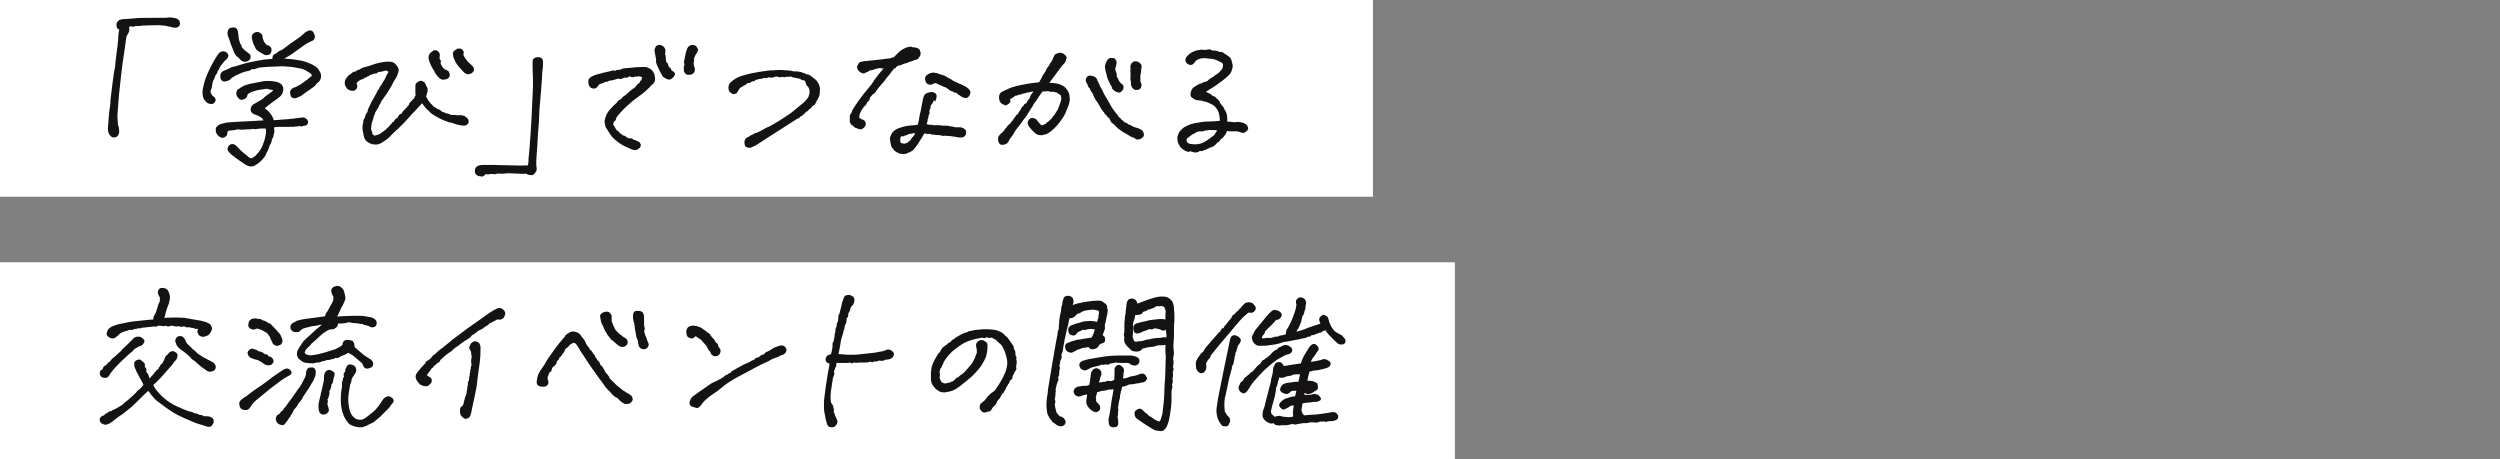 <?xml version="1.0" encoding="UTF-8"?>
<!-- Generator: Adobe Illustrator 27.0.1, SVG Export Plug-In . SVG Version: 6.00 Build 0)  -->
<svg xmlns="http://www.w3.org/2000/svg" xmlns:xlink="http://www.w3.org/1999/xlink" version="1.1" id="レイヤー_1" x="0px" y="0px" viewBox="0 0 610 112" style="enable-background:new 0 0 610 112;" xml:space="preserve">
<rect x="0" y="0" width="610" height="112" fill="#808080" stroke="none"/>
<style type="text/css">
	.st0{fill:#FFFFFF;}
	.st1{fill:#151212;stroke:#151212;stroke-width:0.5;stroke-miterlimit:10;}
</style>
<g>
	<rect class="st0" width="335" height="48"></rect>
	<rect y="64" class="st0" width="355" height="48"></rect>
	<g>
		<path class="st1" d="M31.2,6.4c0.1,0.4,0.1,0.7,0.1,0.9c0,0.2-0.1,0.6-0.4,1c-0.2,0.3-0.4,0.7-0.4,1.3c-0.1,0.5-0.2,1.7-0.5,3.6    c-0.3,1.9-0.5,3.3-0.6,4.3c-0.1,1-0.3,2.8-0.6,5.5c-0.2,2.7-0.4,4.6-0.4,5.7c0.1,0.8,0.1,1.2,0.1,1.5c0,0.2,0.1,0.4,0.1,0.5    c0.1,0.1,0.2,0.5,0.2,1c0.1,0.5,0,0.9-0.2,1.2c-0.2,0.3-0.5,0.4-0.8,0.4c-0.3,0-0.5-0.1-0.6-0.3c-0.2-0.1-0.3-0.3-0.4-0.5    c-0.1-0.2-0.2-0.4-0.2-0.7c0-0.3,0-0.5,0-0.8c0.1-0.7,0.1-1.6,0.2-2.6s0.2-1.9,0.3-2.5c0.1-0.5,0.1-1,0.1-1.3    c0-0.3,0.1-0.9,0.2-1.7c0.1-0.8,0.2-1.9,0.4-3.3c0.2-1.4,0.3-2.4,0.5-3c0-0.3,0.1-1.2,0.3-2.9c0.2-1.7,0.4-2.8,0.4-3.3    c0.1-0.5,0.1-1,0.1-1.4s0.1-1.1,0.3-2C29,7,28.7,6.8,28.7,6.4c-0.1-0.5,0-0.8,0.2-1c0.2-0.2,0.4-0.4,0.7-0.4    c0.3-0.1,0.6-0.1,1-0.1c0.8-0.1,1.6-0.1,2.5-0.2c0.9-0.1,2.5-0.1,4.7-0.1c1.1,0,2.1,0,2.7,0c0.5-0.1,0.8-0.1,1.1-0.1    c0.3,0,0.5,0.1,0.7,0.1c0.2,0,0.4,0.1,0.6,0.1c0.4,0.2,0.6,0.4,0.7,0.6c0.1,0.3,0.1,0.5,0,0.8c-0.1,0.2-0.4,0.4-0.7,0.4    c-0.3,0-0.6,0-0.9-0.1c-0.2-0.1-0.5-0.1-0.9-0.2c-0.6-0.2-1.3-0.2-2.1-0.3c-0.8,0-2.2,0-4.4,0.1c-0.3,0.1-0.6,0.1-0.7,0.1    c-0.2,0-0.5,0-0.9,0c-0.4,0.2-0.7,0.2-0.9,0.1C32,6.1,31.7,6.2,31.2,6.4z"></path>
		<path class="st1" d="M54.6,14.7c-0.4,0.5-0.8,1-1,1.3c-0.2,0.3-0.3,0.6-0.4,0.8c-0.1,0.2-0.2,0.3-0.3,0.4c0,0.2-0.1,0.4-0.2,0.6    c-0.1,0.2-0.3,0.4-0.4,0.6c-0.1,0.4-0.3,0.9-0.6,1.4c-0.1,0.4-0.1,0.7-0.2,1c0,0.4-0.1,0.7-0.2,0.9c-0.2,0.4-0.2,0.8-0.1,1.1    c0.3,0.5,0.5,0.8,0.7,0.9s0.3,0.2,0.4,0.4c0.1,0.2,0.1,0.5-0.1,0.7c-0.2,0.3-0.5,0.4-0.9,0.3c-0.5-0.1-0.8-0.3-1-0.6    c-0.4-0.4-0.6-1-0.6-1.5c-0.1-0.6,0-1.2,0.2-2c0.2-1.1,0.7-2.4,1.5-4.1c0.8-1.6,1.5-2.8,2.1-3.6c0.2-0.3,0.5-0.5,0.7-0.5    c0.3-0.1,0.6,0,0.8,0.1c0.3,0.2,0.4,0.4,0.5,0.7C55.4,14,55.1,14.4,54.6,14.7z M63.8,31.1c-0.5,0-0.8,0.1-1.1,0.1    c-0.2,0.1-0.6,0.1-1,0c-0.4,0.1-0.6,0.1-0.8,0.1c-0.1,0-0.4,0-0.7,0c-0.3,0-0.6,0.1-1,0.1c-0.3,0-0.7,0-1.2-0.1    c-0.4,0.1-0.7,0.2-0.9,0.2c-0.2,0-0.6,0.1-1,0.1c-0.4,0-0.7,0.2-0.8,0.4c-0.1,0.3-0.1,0.5-0.1,0.7c0,0.2-0.2,0.4-0.6,0.6    c-0.4,0.2-0.9,0-1.4-0.6c-0.2-0.3-0.3-0.6-0.3-0.7c0-0.2,0-0.4,0-0.7c0.3-0.4,0.7-0.7,1-0.8c0.4-0.1,0.8-0.2,1.2-0.3    s1.2-0.1,2.3-0.2c1-0.1,2.3-0.1,3.8-0.2l3.5-0.2c-0.2-0.4-0.4-0.8-0.8-1.1c-0.4-0.3-1-0.6-1.9-0.9c-0.4-0.2-0.6-0.5-0.6-0.9    s0.2-0.7,0.5-1c0.3-0.2,0.6-0.3,0.9-0.5c0.3-0.2,0.6-0.4,1-0.6c0.4-0.2,0.7-0.5,1-0.8c0.4-0.3,0.7-0.5,0.8-0.6    c0.2-0.1,0.6-0.4,1.2-0.9c0.1-0.4,0-0.6-0.3-0.6c-0.2,0-0.7-0.1-1.4-0.3c-0.6,0.1-1.1,0.2-1.4,0.2c-0.4,0.1-0.9,0.1-1.4,0.3    c-0.5,0.1-0.9,0.3-1.2,0.4c-0.3,0.1-0.6,0.3-0.9,0.6c-0.1,0.5-0.2,0.8-0.4,0.9c-0.2,0.1-0.4,0.2-0.7,0.3c-0.3,0.1-0.6-0.1-0.9-0.5    c-0.3-0.4-0.4-0.8-0.2-1.2c0-0.2,0.1-0.4,0.4-0.5c0.3-0.2,0.7-0.5,1.3-0.8c0.6-0.2,1.2-0.4,1.9-0.5s1.3-0.3,2-0.4    C64.5,20,65,20,65.4,20c0.4,0,0.8,0,1.4,0.1c0.6,0.1,1.1,0.2,1.5,0.5c0.6,0.5,0.7,1.1,0.5,1.7c-0.1,0.5-0.4,0.9-0.8,1.2    c-0.4,0.3-1,0.8-1.9,1.4c-0.8,0.6-1.4,1.1-1.9,1.5c0.4,0.3,0.8,0.7,1.1,0.9c0.3,0.3,0.7,0.8,1,1.4c0.1,0.2,0.2,0.5,0.3,0.9    c1.1-0.1,1.9-0.1,2.5-0.2c0.7,0,1.5-0.1,2.4-0.2c0.7-0.1,1.5-0.2,2.3-0.3c0.3,0,0.6,0.1,0.8,0.3s0.4,0.4,0.3,0.7    c-0.1,0.3-0.2,0.5-0.5,0.5s-0.5,0.1-0.8,0.2c-0.3-0.1-0.7-0.1-1.2,0c-0.5,0.1-1.1,0.1-1.9,0.1c-0.8,0-1.4,0-2,0s-1.1,0-1.8,0.1    c-0.1,0.4-0.1,0.8,0,1c0,0.2,0,0.6-0.2,1.1c0,0.3-0.1,0.6-0.4,1c0,0.4-0.1,0.7-0.2,0.9c-0.1,0.2-0.2,0.4-0.3,0.5    c-0.1,0.4-0.3,0.8-0.5,1.4c-0.3,0.4-0.4,0.7-0.4,0.8c0,0.1-0.2,0.4-0.4,0.7s-0.6,0.7-1.1,1.2c-0.5,0.4-1,0.7-1.4,0.9    c-0.4,0.1-0.9,0.1-1.3-0.1c-0.5-0.2-0.8-0.4-1-0.6c-0.3-0.2-0.6-0.4-0.9-0.6c-0.3-0.2-0.5-0.4-0.7-0.5c-0.2-0.1-0.4-0.3-0.5-0.4    c-0.4-0.3-0.6-0.4-0.7-0.5s-0.3-0.3-0.7-0.7c-0.3-0.3-0.3-0.7-0.1-1c0.2-0.4,0.5-0.5,0.8-0.5c0.3,0,0.7,0.2,1,0.6    c0.4,0.4,0.7,0.7,1,1c0.3,0.3,0.6,0.5,0.8,0.7c0.3,0.2,0.7,0.5,1.2,1c0.4,0.2,0.7,0.2,0.9,0.1c0.2-0.1,0.5-0.3,0.9-0.6    c0.9-0.9,1.5-1.8,1.8-2.6c0.3-0.8,0.6-1.6,0.7-2.3c0.2-0.8,0.2-1.5,0.1-2.1C64.9,31.1,64.4,31.1,63.8,31.1z M67.7,13.1    c0.3-0.3,0.6-0.5,0.7-0.5c0.2-0.1,0.3-0.1,0.5-0.2c0.2-0.1,0.4-0.3,0.7-0.5c0.3-0.2,0.8-0.6,1.6-1.2c0.8-0.5,1.4-1,1.9-1.3    c0.5-0.4,0.9-0.7,1.3-1.1c0.3-0.3,0.7-0.5,1-0.6c0.4-0.1,0.7,0,0.9,0.4c0.2,0.4,0.3,0.7,0.3,0.9c0,0.2-0.1,0.4-0.2,0.5    c-0.1,0.1-0.3,0.3-0.5,0.3c-0.2,0.1-0.6,0.3-1,0.5c-0.5,0.3-1.4,0.9-2.6,1.8c-1.2,0.9-2,1.4-2.4,1.6c-0.4,0.2-0.8,0.4-1.3,0.8    c0.5,0,1.4,0.1,2.7,0.2c1.5,0.2,2.7,0.4,3.4,0.7c0.5,0.2,1.1,0.4,1.6,0.7s1,0.6,1.3,1.1c0.3,0.5,0.5,0.9,0.5,1.3    c0,0.4-0.1,0.8-0.4,1.2c-0.4,0.3-0.7,0.6-0.9,0.9s-0.6,0.5-1.1,0.9c-0.5,0.3-1.3,0.9-2.4,1.7c-0.4,0.2-0.7,0.3-0.9,0.4    c-0.2,0.1-0.4,0.2-0.7,0.1c-0.3,0-0.5-0.2-0.6-0.6c-0.1-0.4-0.1-0.7,0-0.9c0.1-0.2,0.3-0.4,0.5-0.5c0.2-0.1,0.5-0.2,0.8-0.3    c0.4-0.2,0.7-0.4,0.9-0.5c0.2-0.1,0.4-0.2,0.6-0.4c0.2-0.1,0.4-0.3,0.7-0.5c0.3-0.2,0.6-0.4,0.9-0.7c0.3-0.3,0.6-0.5,0.7-0.5    c0.1-0.1,0.1-0.3,0.1-0.6c-0.1-0.3-0.4-0.5-0.7-0.7c-0.3-0.2-0.7-0.4-1-0.6c-0.4-0.2-0.9-0.4-1.6-0.5C71.9,16.2,70.9,16,70,16    c-0.8-0.1-1.8-0.1-3,0c-1.2,0-1.9,0.1-2.2,0.1c-0.3,0-0.6,0.1-1.1,0.1c-0.5,0-0.9,0.2-1.3,0.3c-0.2,0.1-0.5,0.2-0.8,0.1    c-0.3,0.1-0.5,0.1-0.6,0.3c-0.1,0.1-0.4,0.2-0.7,0.2c-0.5,0.1-1.2,0.3-2,0.7c-0.8,0.3-1.3,0.6-1.6,0.8s-0.6,0.4-0.8,0.7    c-0.6,0.3-1.1,0.4-1.4,0.3S54,19.1,54,18.6c0-0.5,0.2-0.9,0.7-1.1c0.5-0.2,1-0.4,1.4-0.6c0.3-0.2,0.7-0.4,1.1-0.4    c1.1-0.3,2.2-0.7,3.5-1c1.3-0.3,2.5-0.5,3.7-0.7c1.1-0.1,1.8-0.2,2.3-0.2c0-0.6,0.1-1,0.3-1.1C67.3,13.4,67.5,13.2,67.7,13.1z     M58.4,10.8c0.2,0.2,0.3,0.3,0.3,0.5c0,0.2,0.1,0.4,0.3,0.6c0.2,0.2,0.4,0.4,0.6,0.6c0.3,0.2,0.5,0.4,0.8,0.6    c0.3,0.2,0.5,0.4,0.5,0.6c0,0.2,0,0.4-0.1,0.6c-0.1,0.2-0.3,0.3-0.5,0.4c-0.2,0.1-0.5,0.2-0.8,0.1c-0.3-0.1-0.5-0.2-0.8-0.5    c-0.2-0.3-0.3-0.5-0.6-0.6c-0.2-0.1-0.4-0.4-0.6-0.7c-0.1-0.2-0.2-0.4-0.3-0.7s-0.3-0.8-0.6-1.5c-0.2-0.7-0.5-1.5-0.8-2.3    c-0.1-0.5,0-0.8,0.1-1.1c0.1-0.2,0.3-0.4,0.6-0.4c0.4-0.1,0.6-0.1,0.8,0c0.2,0,0.3,0.2,0.4,0.4c0.1,0.2,0.2,0.6,0.2,1    C58,9.1,58,9.6,58.1,9.8C58.1,10,58.3,10.3,58.4,10.8z M64.2,10.3c0.3,0.4,0.5,0.7,0.8,0.9c0.4,0.1,0.6,0.2,0.8,0.4    C66,11.8,66,12,66,12.3c0,0.3-0.1,0.5-0.3,0.7c-0.2,0.2-0.4,0.2-0.7,0.2s-0.5-0.1-0.8-0.3c-0.4-0.2-0.7-0.4-1-0.6    c-0.3-0.2-0.5-0.3-0.6-0.6c-0.1-0.2-0.2-0.5-0.4-0.8c-0.2-0.3-0.3-0.9-0.5-1.6c-0.1-0.5,0.1-0.9,0.5-1.1c0.4-0.2,0.8-0.2,1.1,0    s0.5,0.4,0.5,0.6c0,0.2,0,0.5,0.1,0.7C64,9.7,64.1,10,64.2,10.3z"></path>
		<path class="st1" d="M96,32.1c-0.5,0.5-0.9,0.9-1.3,1.3c-0.4,0.4-0.9,0.7-1.5,1.1s-1.2,0.6-1.8,0.5c-0.5,0-1-0.2-1.5-0.5    c-0.5-0.3-0.8-0.8-0.9-1.4c-0.1-0.6-0.2-1.1-0.3-1.6c0-0.5,0-0.9,0.1-1.2c0.1-0.3,0.1-0.5,0.1-0.7c0-0.1,0-0.3,0.1-0.4    c0.1-0.1,0.2-0.3,0.3-0.5c0-0.3,0.1-0.5,0.2-0.7c0.1-0.2,0.2-0.4,0.4-0.5c0-0.4,0.1-0.7,0.2-0.9c0.1-0.2,0.2-0.4,0.3-0.6    c0.2-0.5,0.5-1.1,0.8-1.6c0.3-0.5,0.6-1.1,0.9-1.6c0.1-0.2,0.1-0.4,0.2-0.5c0.1-0.1,0.2-0.3,0.4-0.5c0.1-0.3,0.2-0.5,0.3-0.6    c0.1-0.1,0.3-0.4,0.5-0.8c0.4-0.6,0.7-1.1,0.8-1.4c0.1-0.3,0.4-0.8,0.7-1.3c0-0.3,0-0.5-0.2-0.5c-0.1-0.1-0.3-0.1-0.5-0.2    c-0.2-0.1-0.4,0-0.7,0.1c-0.3,0.1-0.7,0.2-1,0.2c-0.3,0-0.5,0.1-0.6,0.2c-0.1,0.1-0.2,0.2-0.4,0.2c-0.2,0-0.4,0-0.6,0.1    c-0.2,0.1-0.5,0.2-0.9,0.3c-0.1,0.2-0.3,0.3-0.5,0.3c-0.2,0.2-0.4,0.3-0.5,0.3c-0.2,0-0.3,0-0.4,0.2c-0.1,0.1-0.2,0.2-0.4,0.2    c-0.4,0.1-0.7,0.3-1,0.5c-0.2,0.2-0.4,0.4-0.6,0.7c0.3,0.5,0.3,0.9,0.1,1.2c-0.2,0.3-0.5,0.5-1,0.4c-0.5-0.1-0.9-0.3-1.1-0.7    c-0.3-0.4-0.4-0.8-0.3-1.2c0-0.3,0.1-0.5,0.3-0.8c0.2-0.2,0.3-0.4,0.4-0.5s0.3-0.3,0.6-0.4c0.2-0.2,0.4-0.4,0.6-0.5    s0.4-0.1,0.6-0.1c0.2-0.3,0.5-0.4,0.9-0.5c0.3-0.2,0.5-0.3,0.7-0.4s0.4-0.2,0.7-0.2c0.6-0.2,1.4-0.4,2.5-0.8    c1.1-0.3,2.1-0.5,2.9-0.5c0.4,0,0.8,0,1.1,0.1c0.3,0.1,0.5,0.3,0.7,0.5c0.2,0.2,0.3,0.4,0.5,0.7c0.1,0.3,0.2,0.5,0.1,0.8    c-0.1,0.3-0.2,0.5-0.3,0.9c-0.2,0.4-0.3,0.7-0.5,0.9c-0.1,0.2-0.3,0.4-0.4,0.7c-0.1,0.2-0.3,0.5-0.4,0.8c-0.8,1.4-1.6,2.6-2.5,3.8    c-0.1,0.3-0.3,0.5-0.4,0.8c-0.2,0.2-0.3,0.5-0.4,0.8c-0.2,0.3-0.3,0.5-0.4,0.6c0,0.1-0.1,0.3-0.2,0.4c-0.1,0.1-0.2,0.2-0.2,0.4    c0,0.1-0.1,0.4-0.3,0.7c-0.1,0.5-0.2,0.9-0.3,1.1s-0.1,0.4-0.2,0.6c-0.1,0.2-0.1,0.4-0.1,0.5c0,0.2,0,0.4-0.1,0.8    c0,0.5,0.1,0.8,0.2,0.9c0.1,0.1,0.1,0.4,0.1,0.7c0.2,0.2,0.3,0.3,0.5,0.4c0.1,0.1,0.4,0.2,0.6,0.1c0.3-0.1,0.6-0.2,0.9-0.3    c0.3-0.2,0.6-0.3,0.9-0.6c0.3-0.2,0.5-0.4,0.8-0.6c0.2-0.2,0.3-0.3,0.4-0.4c0.1-0.1,0.3-0.2,0.5-0.5c0.1-0.2,0.3-0.4,0.4-0.4    c0.1-0.1,0.2-0.2,0.2-0.3c0-0.1,0.2-0.2,0.5-0.4c0.1-0.2,0.2-0.4,0.3-0.5c0.1-0.1,0.3-0.2,0.6-0.4c0.2-0.4,0.3-0.6,0.4-0.7    c0.1-0.1,0.3-0.2,0.6-0.3c0.1-0.3,0.3-0.5,0.4-0.7c0.2-0.1,0.3-0.2,0.4-0.4c0.2-0.1,0.4-0.3,0.5-0.5s0.2-0.4,0.5-0.4    c0-0.4,0.1-0.6,0.3-0.8s0.3-0.3,0.4-0.4c0.1-0.2,0.2-0.3,0.5-0.4c0.1-0.4,0.2-0.7,0.5-0.9c-0.1-0.3-0.1-0.6-0.1-0.7    c0-0.2,0-0.4,0-0.7c0-0.4,0-0.8,0-1.1c0-0.3,0.2-0.5,0.5-0.7c0.3-0.2,0.6-0.3,0.8-0.2c0.2,0.1,0.4,0.2,0.5,0.3    c0.1,0.1,0.2,0.3,0.3,0.6c0.2,0.4,0.4,0.7,0.4,0.9c0,0.3,0,0.5-0.1,0.8c-0.1,0.2-0.2,0.6-0.3,1c0.2,0.4,0.4,0.7,0.5,0.9    s0.2,0.3,0.3,0.4s0.2,0.3,0.3,0.4c0.1,0.2,0.3,0.3,0.4,0.4c0.1,0.1,0.2,0.2,0.4,0.5c0.3,0.1,0.5,0.3,0.7,0.4s0.3,0.2,0.5,0.3    c0.2,0,0.4,0.1,0.5,0.2c0.1,0.1,0.3,0.3,0.6,0.5c0.2,0,0.3,0,0.5,0.1c0.1,0.1,0.3,0.2,0.4,0.2c0.1,0,0.3,0,0.5,0.1    c0.2,0,0.4,0.1,0.6,0.3c0.3,0,0.6,0,1,0c0.3,0,0.7,0.1,1,0.1c0.3-0.1,0.6-0.1,0.7,0c0.1,0,0.3,0.1,0.6,0.1    c0.1,0.1,0.2,0.2,0.4,0.3c0.1,0.1,0.2,0.2,0.4,0.4c0.1,0.2,0.1,0.4,0.1,0.6c-0.1,0.2-0.2,0.4-0.4,0.5c-0.2,0.1-0.5,0.1-0.9,0.1    c-0.6-0.1-1-0.2-1.4-0.3c-0.3-0.1-0.6-0.2-0.9-0.3c-0.3-0.1-0.6-0.2-0.9-0.2c-0.3-0.1-0.8-0.3-1.3-0.5c-0.5-0.2-1.1-0.5-1.8-0.9    s-1.2-0.7-1.6-1.2c-0.4-0.4-0.8-0.7-1-1s-0.5-0.6-0.9-1.2c-1.1,1.2-2,2.2-2.6,2.8c-0.6,0.7-1.3,1.4-2.2,2.4    C97.1,31.1,96.4,31.8,96,32.1z M107.4,15.9l0.3,0.5c0.1,0.1,0.2,0.2,0.3,0.4c0.1,0.1,0.3,0.2,0.5,0.4c0.4,0.1,0.7,0.3,0.8,0.4    c0.1,0.2,0.1,0.4,0.2,0.6c0,0.2,0,0.4-0.2,0.6c-0.2,0.1-0.3,0.3-0.5,0.3s-0.4,0.1-0.7,0.1c-0.3,0-0.6-0.2-1-0.6    c-0.4-0.5-0.7-0.8-0.8-1.1s-0.4-0.7-0.7-1.2c-0.3-0.6-0.5-1.1-0.6-1.4c-0.1-0.3-0.2-0.6-0.2-0.9c0-0.3,0.1-0.5,0.2-0.7    c0.1-0.2,0.3-0.3,0.4-0.4c0.1-0.1,0.3-0.2,0.4-0.3c0.1-0.1,0.3-0.1,0.5-0.1c0.2,0,0.4,0.2,0.6,0.4c0.2,0.2,0.2,0.6,0.1,1.1    c0,0.4,0.1,0.6,0.2,0.7c0.1,0.1,0.2,0.2,0.1,0.4S107.3,15.7,107.4,15.9z M112.9,13.7c0.3,0.5,0.6,0.9,0.8,1.2    c0.2,0.2,0.4,0.5,0.7,0.7c0.3,0.3,0.4,0.4,0.5,0.5c0.1,0.1,0.2,0.2,0.3,0.3s0.2,0.3,0.2,0.5c0,0.2,0,0.3-0.2,0.5    c-0.1,0.2-0.3,0.3-0.6,0.4s-0.5,0.1-0.7,0c-0.2-0.1-0.4-0.2-0.6-0.4c-0.2-0.2-0.4-0.5-0.8-0.9c-0.4-0.4-0.7-0.8-0.9-1.1    c-0.2-0.3-0.4-0.7-0.5-1c-0.2-0.3-0.3-0.7-0.3-1.1c-0.1-0.4,0-0.6,0.3-0.8s0.4-0.3,0.6-0.4c0.3,0,0.4,0,0.6,0    c0.1,0,0.3,0.1,0.4,0.3c0.2,0.2,0.3,0.4,0.2,0.5C112.8,12.9,112.8,13.2,112.9,13.7z"></path>
		<path class="st1" d="M129.3,37.9c0.1-0.7,0.2-2.4,0.4-5.1c0.2-2.7,0.3-5.1,0.4-7.4c0.1-2.2,0.2-3.8,0.2-4.7c0-0.9,0-2.2-0.1-3.9    c0-0.5,0-0.9,0-1.1s0-0.4,0-0.7c0-0.3,0.1-0.5,0.3-0.6c0.2-0.1,0.4-0.2,0.8-0.2c0.4,0,0.6,0.1,0.8,0.3c0.1,0.2,0.2,0.4,0.1,0.6    c0.1,0.5,0,1,0,1.4c-0.1,0.5-0.2,1.4-0.2,2.6c-0.1,1.2-0.2,2.9-0.4,5c-0.2,2.1-0.3,3.5-0.3,4.3c0,0.8-0.1,2.3-0.3,4.5    c-0.1,2.2-0.2,3.8-0.3,4.8c-0.1,1-0.1,1.8-0.1,2.6c0.1,0.5,0.1,0.9,0.1,1.1c0,0.2-0.2,0.5-0.4,0.7c-0.2,0.3-0.4,0.4-0.6,0.4    c-0.2,0-0.4-0.1-0.7-0.1c-0.2-0.1-0.5-0.2-0.7-0.3c-0.3,0.1-1.1,0.1-2.4,0c-1.3-0.1-2.2-0.1-2.8,0s-1,0-1.3,0    c-0.3,0-0.5,0-0.8,0.1c-0.3,0.1-0.5,0.1-0.7,0c-0.5,0-0.9,0-1.1,0.1c-0.2,0-0.5,0-0.8-0.1c-0.2,0.2-0.3,0.4-0.5,0.5    c-0.1,0.1-0.3,0.2-0.5,0.1c-0.2,0-0.4-0.1-0.6-0.1c-0.2-0.1-0.4-0.2-0.5-0.3c-0.1-0.2-0.2-0.4-0.2-0.7c0-0.3,0.1-0.5,0.3-0.8    c0.2-0.2,0.7-0.4,1.4-0.4c0.9,0,1.9,0,2.8,0c0.9,0,2.4,0.1,4.5,0.1c2.1,0.1,3.4,0,3.9,0c0.1-0.2,0.1-0.6,0.2-1.1    C129.2,38.9,129.2,38.4,129.3,37.9z"></path>
		<path class="st1" d="M149.4,30.5c0.2,0.4,0.4,0.6,0.5,0.8c0.1,0.2,0.2,0.4,0.4,0.7c0.3,0.1,0.5,0.2,0.6,0.5    c0.4,0.3,0.7,0.5,0.8,0.6c0.1,0.1,0.2,0.2,0.4,0.2c0.2,0,0.4,0.2,0.8,0.5c0.3,0.2,0.5,0.2,0.7,0.2s0.3,0,0.4,0    c0.1,0,0.3,0.1,0.6,0.4c0.2,0,0.3,0,0.5,0.1s0.3,0.2,0.6,0.3c0.2,0.1,0.3,0.2,0.4,0.5c0,0.2,0,0.4-0.2,0.6    c-0.2,0.2-0.4,0.3-0.6,0.4c-0.2,0.1-0.5,0.1-0.8,0s-0.6-0.2-1-0.4c-0.7-0.3-1.3-0.6-1.8-0.9s-1.1-0.8-1.7-1.3    c-0.6-0.5-1.2-1.5-2-2.8c-0.1-0.3-0.1-0.6-0.2-0.9c-0.1-0.3,0-0.8,0.2-1.4c0.2-0.6,0.5-1.1,0.9-1.6c0.4-0.5,0.8-0.8,0.9-1    c0.2-0.2,0.5-0.4,0.9-0.8c0.1-0.2,0.2-0.4,0.4-0.5s0.4-0.3,0.7-0.4c0.1-0.2,0.2-0.4,0.4-0.5c0.2-0.2,0.4-0.3,0.6-0.4    c0.3-0.3,0.5-0.5,0.7-0.6c0.1-0.2,0.3-0.4,0.4-0.4c0.1-0.1,0.2-0.2,0.4-0.3c0.1-0.2,0.3-0.3,0.5-0.3c0.2-0.2,0.3-0.4,0.5-0.5    c0.1-0.2,0.2-0.4,0.4-0.5c0.1-0.1,0.3-0.3,0.6-0.5c0-0.2,0.1-0.4,0.4-0.6c0.1-0.3,0.1-0.5,0.2-0.7c0.1-0.2,0-0.3-0.1-0.4    c-0.3-0.1-0.6-0.2-0.8-0.2c-0.2-0.1-0.4,0-0.5,0c-0.1,0.1-0.4,0.1-0.7,0c-0.1,0.2-0.3,0.2-0.5,0.2c-0.2,0-0.4-0.1-0.8-0.3    c-0.2,0.2-0.4,0.4-0.6,0.4c-0.2,0-0.4,0-0.6,0c-0.2,0.1-0.5,0.2-0.7,0.3c-0.2,0.1-0.5,0-0.7-0.1c-0.4,0.1-0.7,0.2-1,0.3    c-0.3,0.1-0.7,0.2-1,0.2c-0.2,0-0.4,0.1-0.6,0.2c-0.2,0.1-0.4,0.2-0.6,0.1c-0.3,0.2-0.6,0.3-0.9,0.4c-0.3,0.1-0.6,0.2-0.9,0.4    c-0.1,0.3-0.3,0.5-0.5,0.7c-0.3,0.2-0.6,0.2-0.9,0.1c-0.3-0.1-0.5-0.4-0.6-0.6c-0.1-0.3-0.1-0.6-0.1-0.9c0-0.3,0.1-0.5,0.4-0.7    c0.2-0.2,0.5-0.3,0.9-0.5c0.4-0.1,0.7-0.2,1-0.3c0.3-0.1,0.6-0.1,1.1-0.3c0.5-0.1,1-0.2,1.4-0.3c0.3-0.1,0.5-0.1,0.7-0.2    c0.2-0.1,0.4-0.1,0.8,0.1c0.2-0.2,0.4-0.3,0.7-0.3c0.3,0,0.6,0,0.9-0.2s1-0.2,2-0.3c1-0.1,1.9-0.2,2.8-0.2c0.4,0,0.7,0,1,0    c0.2,0,0.6,0.2,1,0.4s0.7,0.7,0.9,1.1c0.1,0.5,0.2,0.9,0.2,1.2c0,0.3-0.1,0.6-0.2,0.7c-0.1,0.2-0.3,0.4-0.6,0.6    c-0.8,0.9-1.7,1.7-2.5,2.3c-0.8,0.6-1.7,1.2-2.5,1.9c-0.8,0.7-1.6,1.4-2.3,2.2c-0.3,0.3-0.6,0.6-0.9,1c-0.3,0.3-0.5,0.7-0.6,1.2    C149.4,29.6,149.4,30,149.4,30.5z M160.1,13.2c-0.1-0.5-0.2-0.9-0.1-1.2c0.1-0.3,0.2-0.5,0.3-0.6s0.3-0.1,0.5-0.2    c0.2,0,0.4,0,0.5,0.1c0.2,0.1,0.4,0.2,0.5,0.3s0.3,0.4,0.3,0.7c0,0.3,0,0.7-0.1,1c0.2,0.2,0.2,0.4,0.2,0.9c0,0.4,0.1,0.7,0.1,0.9    c0.1,0.2,0.1,0.3,0.3,0.4c0.1,0.1,0.2,0.2,0.2,0.4s0.1,0.4,0.3,0.7c0.3,0.1,0.5,0.3,0.4,0.6c0.3,0.2,0.5,0.4,0.7,0.5    s0.3,0.3,0.2,0.5c-0.1,0.2-0.2,0.4-0.3,0.5c-0.1,0.1-0.3,0.2-0.5,0.4c-0.2,0.1-0.4,0.1-0.7,0c-0.3-0.1-0.6-0.3-1-0.6    c-0.3-0.5-0.5-0.9-0.6-1.1c-0.1-0.2-0.3-0.5-0.4-0.8c-0.1-0.3-0.3-0.6-0.4-0.9c-0.1-0.3-0.2-0.5-0.2-0.7    C160.4,14.7,160.3,14.2,160.1,13.2z M169.8,12.8c-0.2,0.3-0.4,0.6-0.5,0.9c-0.1,0.3-0.2,0.5-0.2,0.6c0,0.1,0,0.3,0,0.5    s-0.1,0.4-0.1,0.8c0.1,0.4,0.1,0.7,0.2,0.8c0.1,0.2,0.1,0.4,0.1,0.6c0,0.3-0.1,0.5-0.3,0.7c-0.2,0.2-0.4,0.3-0.8,0.3    c-0.3,0-0.5,0-0.7-0.1c-0.1-0.1-0.2-0.3-0.3-0.4s-0.1-0.4-0.1-0.6c0-0.2,0-0.4,0-0.6c0.2-0.4,0.2-0.7,0.1-0.9    c-0.1-0.2-0.1-0.4,0-0.6c0.1-0.2,0.1-0.5,0.2-1c0.1-0.5,0.2-1,0.4-1.6c0.2-0.5,0.4-0.7,0.5-0.8c0.2-0.1,0.4-0.1,0.6-0.2    c0.5,0,0.8,0.2,0.9,0.4c0.1,0.2,0.2,0.4,0.3,0.5C170.1,12.2,170,12.4,169.8,12.8z"></path>
		<path class="st1" d="M196.6,19.5c-0.3-0.1-0.5-0.1-0.7-0.2c-0.2,0-0.4-0.1-0.5-0.3c-0.2,0-0.4,0-0.6-0.1c-0.1-0.1-0.3-0.1-0.4-0.1    c-0.1,0-0.3,0-0.4-0.1c-0.4,0-0.7-0.1-0.9-0.3c-0.4,0.1-0.7,0.1-0.9,0.1c-0.2-0.1-0.3-0.1-0.4,0c-0.1,0-0.2,0.1-0.4,0.1    c-0.2,0-0.3,0-0.3-0.1c-0.1-0.1-0.2-0.1-0.3,0c-0.2,0.1-0.3,0.1-0.5,0.1l-0.9-0.2c-0.3,0.1-0.5,0.1-0.7,0.2    c-0.2,0.1-0.4,0.1-0.5,0.1c-0.2,0-0.3,0-0.5-0.2c-0.3,0.2-0.5,0.3-0.6,0.3c-0.1,0-0.4,0-0.9,0c-0.3,0.2-0.5,0.2-0.7,0.2    c-0.2,0-0.3,0-0.5,0.1c-0.2,0.1-0.4,0.1-0.6,0.1c-0.3,0.3-0.5,0.4-0.7,0.4c-0.2,0-0.4,0-0.5,0.2c-0.1,0.1-0.3,0.2-0.5,0.2    c-0.2,0-0.4,0-0.6,0.2c-0.2,0.2-0.4,0.4-0.6,0.4c-0.2,0-0.3,0.1-0.3,0.2c-0.1,0.1-0.2,0.2-0.3,0.2c-0.1,0-0.3,0.1-0.4,0.2    s-0.3,0.3-0.4,0.5c-0.2,0.4-0.4,0.7-0.6,0.9c-0.3,0.1-0.5,0.2-0.8,0c-0.2-0.1-0.4-0.3-0.6-0.5c-0.1-0.3-0.1-0.6-0.1-0.9    c0-0.2,0.1-0.5,0.3-0.8c0.2-0.2,0.6-0.5,1-0.8c0.4-0.3,0.8-0.5,1.3-0.7s1-0.3,1.7-0.5c0.7-0.2,1.7-0.4,2.9-0.6    c1.3-0.2,2.5-0.4,3.6-0.4c1-0.1,2-0.1,2.8,0c0.4,0,0.8,0,1.2,0.1c0.4,0,0.6,0.1,0.9,0.2c0.4-0.1,0.8,0,1,0s0.4,0.1,0.5,0.1    c0.2,0,0.3,0,0.4,0.1s0.3,0.1,0.6,0.2c0.3,0.2,0.6,0.3,0.9,0.3c0.3,0.1,0.5,0.2,0.7,0.4c0.3,0.2,0.6,0.5,0.9,0.7    c0.3,0.2,0.5,0.5,0.8,1c0.2,0.4,0.4,1,0.3,1.7c0,0.7-0.1,1.2-0.3,1.5c-0.1,0.3-0.3,0.6-0.5,0.9c-0.2,0.5-0.4,0.9-0.6,0.9    c-0.2,0.1-0.3,0.2-0.4,0.3c-0.1,0.1-0.2,0.3-0.4,0.5c-0.2,0.1-0.4,0.2-0.5,0.4c-0.1,0.2-0.3,0.3-0.6,0.4c-0.2,0.3-0.4,0.5-0.5,0.5    c-0.1,0.1-0.2,0.2-0.3,0.3c-0.1,0.2-0.2,0.2-0.3,0.2c-0.1,0-0.2,0.1-0.4,0.3c-0.1,0.2-0.3,0.3-0.5,0.3l-7.2,4.6    c-1.4,0.9-2.4,1.6-3.1,2l-1.1,0.5c-0.7,0-1-0.1-1.1-0.4c-0.1-0.3-0.1-0.6-0.1-0.9c0.1-0.3,0.2-0.5,0.3-0.6    c0.1-0.1,0.3-0.2,0.6-0.3c0.3-0.2,0.5-0.4,0.6-0.4c0.2-0.1,0.4-0.1,0.6-0.3c0.3-0.2,0.5-0.2,0.8-0.3c0.4-0.2,0.9-0.4,1.4-0.7    s1-0.6,1.6-0.8c0.5-0.3,1.2-0.7,2.1-1.2c0.8-0.5,1.9-1.2,3.2-2.1c0.5-0.4,1.1-0.9,1.6-1.3c0.6-0.5,1.1-0.9,1.7-1.4    c0.5-0.5,0.9-1,1.1-1.4c0.2-0.5,0.3-0.9,0.3-1.3c0-0.4-0.1-0.7-0.2-1c-0.1-0.2-0.2-0.4-0.4-0.5S196.7,19.8,196.6,19.5z"></path>
		<path class="st1" d="M216.3,16.3c-0.2,0-0.5,0-0.7,0.1c-0.2,0.1-0.5,0.1-0.9-0.1c-0.2,0.1-0.5,0.2-0.9,0.2    c-0.3,0.1-0.6,0.2-0.8,0.3c-0.2,0.1-0.4,0.1-0.6,0.1c-0.2,0-0.4,0.1-0.8,0.4c-0.3,0.1-0.5,0.2-0.7,0.3c-0.1,0.1-0.3,0.1-0.5,0    c-0.2-0.1-0.4-0.2-0.5-0.3c-0.2-0.1-0.3-0.3-0.4-0.5c-0.1-0.2-0.2-0.4-0.1-0.6c0.1-0.2,0.2-0.4,0.3-0.6c0.1-0.2,0.4-0.3,1-0.4    c0.8-0.1,1.8-0.2,2.9-0.3l1.9-0.2c0.6-0.1,1.2-0.2,1.7-0.2c0.2-0.1,0.4-0.2,0.6-0.2c0.2,0,0.4-0.1,0.5-0.2    c0.4-0.4,0.8-0.8,1.2-1.2c0.4-0.4,0.9-0.7,1.6-1c0.2-0.1,0.5-0.2,0.7-0.2c0.3-0.1,0.4-0.1,0.6,0s0.3,0.1,0.6,0.1    c0.3,0,0.6,0.1,0.8,0.2c0.3,0.1,0.4,0.3,0.5,0.6c0.1,0.3,0.1,0.6,0,0.9c-0.2,0.3-0.4,0.6-0.5,0.7c-0.2,0.1-0.4,0.2-0.8,0.2    c-0.2,0.2-0.4,0.2-0.6,0.3c-0.1,0-0.4,0.1-0.7,0.2c-0.3,0.2-0.6,0.3-0.7,0.3c-0.2,0-0.3,0-0.4,0.1c-0.1,0.1-0.3,0.1-0.4,0.1    c-0.1,0-0.2,0.1-0.3,0.2c-0.1,0.1-0.3,0.1-0.6,0.1c-0.2,0.1-0.4,0.2-0.5,0.2c-0.1,0.1-0.2,0.2-0.3,0.3c-0.1,0.2-0.2,0.3-0.4,0.3    c-0.2,0-0.3,0.2-0.3,0.3c-0.1,0.2-0.2,0.3-0.4,0.4c-0.1,0.3-0.4,0.6-0.7,1c-0.4,0.4-0.7,0.8-1.1,1.4c-0.5,0.5-0.9,1.1-1.3,1.5    c-0.4,0.5-0.7,0.9-0.8,1.1c-0.2,0.3-0.4,0.5-0.7,0.6c-0.2,0.3-0.4,0.5-0.7,0.8c-0.1,0.3-0.2,0.5-0.2,0.7c-0.1,0.2-0.2,0.3-0.3,0.3    c-0.1,0-0.2,0.2-0.3,0.4s-0.2,0.6-0.6,0.8c-0.3,0.4-0.5,0.6-0.6,0.8c-0.1,0.2-0.3,0.5-0.5,1c-0.2,0.5-0.2,0.9-0.2,1.3    c0.3,0.1,0.6,0.3,0.8,0.5c0.3,0,0.5,0.1,0.6,0.3c0.2,0.2,0.2,0.4,0.2,0.7c-0.1,0.2-0.2,0.4-0.4,0.6s-0.4,0.2-0.5,0.3    c-0.2,0-0.4,0-0.6-0.1c-0.2-0.1-0.5-0.2-0.8-0.3c-0.3-0.3-0.5-0.5-0.7-0.6c-0.2-0.1-0.3-0.3-0.4-0.6c0-0.3,0-0.6,0-0.9    c0-0.2,0-0.3,0-0.5c0-0.2,0.2-0.4,0.4-0.7c0.1-0.2,0.1-0.4,0.2-0.6c0.1-0.2,0.2-0.3,0.3-0.5c0.1-0.2,0.4-0.6,0.8-1.2    c1.1-1.6,2.3-3.1,3.5-4.5C213.8,19.2,215,17.7,216.3,16.3z M227.6,24.4c-0.1,0.3-0.2,0.6-0.4,0.8c-0.1,0.2-0.3,0.4-0.4,0.6    c0.1,0.4-0.1,0.8-0.3,1.1c0.1,0.4,0.1,0.7,0,0.9c-0.1,0.1-0.2,0.3-0.2,0.6c0,0.2-0.1,0.5-0.2,0.7c0,0.4-0.1,0.9-0.4,1.4    c0.7,0.1,1.1,0.2,1.2,0.2c0.2,0,0.3,0,0.5,0c0.2,0.1,0.3,0.1,0.5,0.1c0.2,0,0.5,0,0.9,0c0.4,0,0.7,0,1.1,0.1c0.8,0,1.3,0,1.6,0.1    c0.3,0.1,0.5,0.1,0.7,0.1s0.4,0.1,0.8,0.2c0.3,0,0.7,0,1.1,0c0.4,0,0.7,0.1,1,0.3c0.3,0.2,0.4,0.4,0.4,0.6c0,0.2,0,0.4-0.1,0.6    c-0.1,0.2-0.3,0.3-0.4,0.4c-0.2,0.1-0.5,0.1-0.9,0.1c-0.4-0.1-0.8-0.1-1.2-0.2c-0.4-0.1-0.9-0.1-1.6-0.2c-0.2,0-0.4,0-0.6,0    c-0.2-0.1-0.4-0.1-0.5,0c-0.1,0-0.3,0-0.6-0.1c-0.2-0.1-0.6-0.1-1.2-0.1c-0.2-0.1-0.5-0.1-0.7-0.1c-0.2,0-0.4,0-0.5-0.1    c-0.1-0.1-0.2-0.1-0.4-0.1s-0.4,0.1-0.6,0c-0.2,0-0.5-0.1-0.8-0.1c-0.5,0.9-1,1.7-1.4,2.3c-0.4,0.7-0.9,1.3-1.4,1.9    c-0.3,0.2-0.7,0.4-1.2,0.6c-0.4,0.2-0.9,0.3-1.3,0.2c-0.4,0-0.7-0.1-1-0.3c-0.4-0.2-0.7-0.4-0.9-0.7c-0.3-0.4-0.5-0.6-0.5-0.8    c-0.1-0.2-0.1-0.5-0.2-0.9c-0.1-0.4-0.1-0.7-0.1-0.9s0.2-0.5,0.4-1c0.3-0.5,0.8-0.9,1.6-1.2c0.8-0.3,1.6-0.5,2.4-0.6    c0.8-0.1,1.6-0.1,2.3-0.2c0.1-0.4,0.2-0.7,0.3-1.1c0.1-0.3,0.1-0.8,0.2-1.2c0.1-0.4,0.2-0.9,0.3-1.3c0.1-0.4,0.2-1.3,0.5-2.6    c0.1-0.4,0.1-0.7,0.3-1c0.1-0.3,0.3-0.5,0.7-0.6c0.3-0.1,0.6-0.2,0.9-0.2s0.5,0.1,0.7,0.2c0.2,0.1,0.3,0.3,0.3,0.6    c0,0.3-0.1,0.5-0.2,0.8C227.9,24.1,227.8,24.3,227.6,24.4z M219.6,33.2c-0.2,0.4-0.2,0.8-0.2,1.1s0.1,0.6,0.3,0.8    c0.3,0.1,0.6,0.2,0.9,0.2c0.3,0,0.6-0.1,0.8-0.2c0.2-0.1,0.6-0.4,1-0.8c0.2-0.3,0.3-0.6,0.5-0.7c0.1-0.2,0.3-0.4,0.4-0.5    c0.1-0.2,0.2-0.4,0.2-0.8c-0.3-0.1-0.6-0.1-0.8,0c-0.2,0.1-0.5,0.1-0.7,0.1c-0.2,0-0.4,0.1-0.6,0.2c-0.1,0.1-0.3,0.2-0.5,0.2    c-0.2,0-0.4,0.1-0.5,0.2C220.2,32.9,219.9,33,219.6,33.2z M232.6,20c0.4,0.2,0.8,0.4,1.3,0.6c0.5,0.2,1,0.4,1.3,0.6    c0.4,0.2,0.7,0.4,0.9,0.6c0.2,0.2,0.3,0.3,0.4,0.5c0.1,0.2,0,0.4-0.1,0.7c-0.1,0.3-0.3,0.5-0.5,0.6c-0.2,0.1-0.4,0.1-0.7,0    c-0.3-0.1-0.6-0.3-1-0.6c-0.2-0.1-0.4-0.2-0.5-0.4c-0.1-0.2-0.3-0.2-0.5-0.2c-0.2,0-0.4-0.1-0.5-0.3c-0.3,0-0.6-0.1-1-0.4    c-0.3-0.2-0.5-0.4-0.8-0.6c-0.2,0-0.4-0.1-0.6-0.2c-0.2-0.1-0.9-0.4-2-0.9c-0.4,0.1-0.6,0.2-0.7,0.2c-0.1,0.1-0.2,0.1-0.4,0.2    c-0.2,0.1-0.4,0-0.7-0.1c-0.3-0.1-0.4-0.4-0.5-0.8c-0.1-0.4,0-0.7,0.2-0.9c0.2-0.2,0.5-0.4,0.8-0.5s0.7-0.2,1-0.1    c0.3,0,0.7,0.1,1.1,0.3l1.3,0.4c0.2,0.1,0.3,0.2,0.5,0.3c0.2,0.1,0.3,0.2,0.5,0.3c0.2,0.1,0.4,0.2,0.6,0.3    C232.2,19.8,232.4,19.9,232.6,20z"></path>
		<path class="st1" d="M259.4,15.4c-0.3,0.3-0.6,0.7-1,1.2c-0.3,0.4-0.6,0.8-0.8,1.1c-0.2,0.3-0.5,0.7-0.9,1.2    c-0.4,0.5-0.7,1-1.1,1.5c0.5,0.1,0.8,0.1,1.1,0.1c0.3,0,0.6,0,0.9,0.1c0.3,0,0.7,0.1,1.1,0.3c0.4,0.2,0.7,0.3,0.8,0.4    c0.1,0.1,0.3,0.3,0.4,0.4c0.1,0.1,0.3,0.4,0.6,0.9c0.1,0.2,0.2,0.5,0.2,0.8s0.1,0.6,0.1,0.8s-0.1,0.6-0.2,1.1    c-0.2,0.6-0.4,1-0.5,1.3s-0.3,0.6-0.4,1c-0.2,0.4-0.5,0.9-1,1.6c-0.5,0.7-0.9,1.2-1.1,1.4c-0.2,0.2-0.5,0.5-0.7,0.7    c-0.2,0.2-0.5,0.4-0.7,0.6c-0.4,0.3-0.7,0.5-1,0.6c-0.3,0.1-0.6,0.1-0.8,0.2s-0.5,0-0.8,0c-0.3,0-0.6-0.2-1-0.5    c-0.5-0.5-0.9-0.9-1.2-1.3c-0.3-0.4-0.4-0.7-0.4-0.9c0-0.2,0.1-0.5,0.4-0.8c0.3-0.3,0.7-0.2,1.3,0.1c0.2,0.3,0.4,0.6,0.6,0.8    c0.2,0.2,0.4,0.4,0.4,0.5c0.1,0.1,0.3,0.2,0.5,0.2c0.3,0,0.6-0.1,1.1-0.4c0.3-0.3,0.5-0.5,0.7-0.6c0.2-0.1,0.3-0.3,0.4-0.4    s0.3-0.3,0.5-0.3c0-0.3,0.2-0.6,0.5-0.8c0.2-0.4,0.4-0.6,0.5-0.8c0.1-0.2,0.2-0.4,0.4-0.6c0.1-0.2,0.2-0.5,0.3-0.8    c0.1-0.3,0.2-0.5,0.3-0.8c0.1-0.3,0.2-0.6,0.3-1.1c0-0.8-0.2-1.2-0.4-1.3c-0.2-0.1-0.6-0.3-0.9-0.6c-0.4,0-0.7-0.1-1-0.2    c-0.3,0.1-0.5,0.1-0.7,0c-0.2-0.1-0.4-0.1-0.7-0.1c-0.3,0-0.7,0.1-1.3,0.1c-0.8,1.1-1.3,1.9-1.6,2.4c-0.2,0.2-0.4,0.4-0.6,0.8    s-0.4,0.7-0.6,1c-0.7,1.1-1.2,2-1.8,2.7c-0.5,0.7-1,1.4-1.5,2c-0.5,0.6-0.8,1.1-1,1.5c-0.2,0.4-0.6,0.8-1,1.4    c-0.2,0.5-0.4,0.8-0.7,1c-0.2,0.1-0.5,0.2-0.9,0.2c-0.4,0-0.6-0.3-0.7-0.8c-0.1-0.5,0-0.9,0.2-1.1c0.2-0.2,0.4-0.5,0.6-0.6    c0.2-0.2,0.4-0.3,0.5-0.5c0.2-0.3,0.4-0.6,0.7-0.9c0.2-0.3,0.4-0.6,0.7-0.7c0.3-0.4,0.6-0.8,0.9-1.1c0.1-0.3,0.2-0.4,0.3-0.5    c0.1-0.1,0.2-0.2,0.3-0.4c0.1-0.2,0.3-0.4,0.6-0.5c0-0.2,0.1-0.3,0.2-0.5s0.2-0.3,0.3-0.4c0.1-0.1,0.2-0.3,0.3-0.6    c0.2-0.2,0.3-0.4,0.4-0.4c0.1-0.1,0.1-0.2,0.2-0.3c0-0.1,0.1-0.2,0.3-0.3c0.2-0.1,0.3-0.1,0.4-0.3c0.1-0.1,0.1-0.3,0.3-0.6    c0.2-0.1,0.3-0.3,0.4-0.5c0.1-0.2,0.2-0.3,0.2-0.5c0-0.1,0.4-0.7,1.1-1.6c-0.6,0.1-1,0.1-1.3,0.2c-0.3,0.1-0.6,0.1-1.1,0.2    c-0.3,0.2-0.6,0.2-0.9,0.2c-0.2,0.2-0.5,0.3-0.8,0.2c-0.2,0.2-0.5,0.3-0.9,0.3c-0.4,0.3-0.7,0.5-0.9,0.6s-0.4,0.2-0.6,0.4    c0.1,0.4,0.1,0.7,0,0.8c-0.1,0.1-0.3,0.3-0.5,0.4c-0.2,0.2-0.4,0.2-0.5,0.1c-0.1-0.1-0.3-0.1-0.5-0.2c-0.5-0.3-0.7-0.8-0.7-1.4    c0-0.6,0.2-1,0.6-1.2c1-0.5,1.8-0.8,2.2-1c0.5-0.1,0.9-0.3,1.4-0.4c0.5-0.1,1.2-0.3,2-0.4c0.8-0.2,2-0.3,3.5-0.5    c0.2-0.3,0.3-0.6,0.5-0.9c0.2-0.3,0.3-0.5,0.3-0.6c0-0.1,0.1-0.3,0.3-0.5c0.2-0.3,0.4-0.6,0.6-0.9c0-0.2,0.1-0.4,0.2-0.5    c0.1-0.2,0.3-0.5,0.6-0.8c0.1-0.3,0.2-0.6,0.5-0.8c0.1-0.2,0.1-0.3,0.2-0.4c0.1-0.1,0.2-0.4,0.4-0.9c0.1-0.3,0.2-0.4,0.4-0.6    c0.2-0.1,0.5-0.2,1-0.3c0.4,0.1,0.7,0.2,1,0.5c0.3,0.3,0.4,0.6,0.2,0.8C259.8,15,259.6,15.2,259.4,15.4z M274.1,30    c0.4,0.1,0.7,0.2,0.9,0.4c0.2,0.2,0.4,0.3,0.6,0.3c0.2,0.1,0.4,0.2,0.6,0.3c0.3,0.2,0.6,0.3,1,0.4s0.7,0.2,1,0.4    c0.3,0.1,0.5,0.3,0.6,0.7c0.1,0.3,0.1,0.6-0.1,0.8s-0.4,0.3-0.6,0.4c-0.2,0.1-0.4,0.1-0.6,0.1c-0.1,0-0.3-0.1-0.4-0.2    c-0.1-0.1-0.4-0.3-0.9-0.4c-0.8-0.5-1.4-0.8-1.7-1c-0.4-0.2-0.7-0.4-0.9-0.6c-0.4-0.3-0.8-0.5-1-0.8c-0.2-0.2-0.5-0.5-0.8-0.8    c-0.3-0.1-0.5-0.3-0.7-0.8c-0.1-0.3-0.3-0.6-0.5-0.7c-0.2-0.1-0.3-0.3-0.5-0.6c-0.2-0.1-0.4-0.3-0.4-0.4c-0.1-0.1-0.1-0.3-0.3-0.4    c-0.1-0.1-0.3-0.4-0.5-0.7c-0.3-0.6-0.7-1.2-1-1.7c-0.4-0.5-0.7-1-0.9-1.6c-0.1-0.3-0.2-0.5-0.3-0.6s-0.2-0.3-0.3-0.4    c-0.1-0.2-0.2-0.4-0.3-0.7c-0.2-0.2-0.4-0.3-0.4-0.6c-0.1-0.2-0.2-0.4-0.3-0.6c-0.3-0.4-0.3-0.8-0.1-1.1c0.2-0.3,0.4-0.4,0.6-0.4    c0.2,0,0.4,0,0.6,0.1c0.2,0,0.4,0.1,0.7,0.3c0.2,0.2,0.3,0.4,0.4,0.8c0.3,0.5,0.4,0.8,0.5,1c0,0.2,0.1,0.4,0.3,0.6    c0.2,0.4,0.5,0.9,0.8,1.6c0.4,0.6,0.8,1.4,1.4,2.4c0.5,1,1,1.6,1.3,2c0.3,0.4,0.7,0.8,0.9,1.2c0.3,0.2,0.5,0.4,0.7,0.7    c0.2,0.1,0.3,0.2,0.4,0.3C273.7,29.7,273.8,29.8,274.1,30z M271.1,20.4c-0.2-0.4-0.3-0.7-0.5-1c-0.1-0.3-0.3-0.8-0.4-1.4    c-0.2-0.6-0.3-1.1-0.3-1.4c-0.1-0.3,0-0.7,0.1-1c0.1-0.3,0.2-0.5,0.4-0.8c0.2-0.3,0.4-0.4,0.6-0.4c0.2,0,0.4,0,0.6,0    c0.2,0,0.3,0.1,0.4,0.3c0.1,0.2,0.2,0.3,0.2,0.5c0,0.1,0,0.4-0.1,0.7c-0.1,0.4-0.2,0.6-0.2,0.7c-0.1,0.1,0,0.4,0.1,0.9    c0.2,0.4,0.3,0.7,0.2,1.1c0.1,0.2,0.2,0.4,0.3,0.6c0.1,0.2,0.2,0.4,0.4,0.8c0.2,0.3,0.5,0.6,0.7,0.7c0.2,0.1,0.3,0.3,0.3,0.6    c0,0.3-0.1,0.5-0.4,0.8c-0.2,0.3-0.6,0.3-1,0.1c-0.4-0.2-0.7-0.4-0.9-0.7C271.5,21,271.3,20.7,271.1,20.4z M276.2,20.5    c0-0.4,0-0.7-0.1-1s0-0.5,0-0.8c0-0.2,0-0.5,0-0.9c-0.1-0.4,0-0.8,0-1.2c-0.1-0.4,0-0.7,0.2-1s0.5-0.4,0.9-0.4    c0.4,0.1,0.7,0.2,0.8,0.4c0.2,0.2,0.3,0.3,0.3,0.5s0,0.5-0.1,0.8c0,0.3,0,0.6-0.1,1c-0.1,0.3-0.1,0.6-0.1,0.8c0,0.2,0,0.6,0,1.2    c0.2,0.4,0.3,0.7,0.3,1c-0.1,0.3-0.2,0.5-0.3,0.6c-0.1,0.1-0.3,0.2-0.5,0.2c-0.2,0-0.4,0-0.5,0c-0.1-0.1-0.3-0.2-0.5-0.4    C276.3,21,276.2,20.8,276.2,20.5z"></path>
		<path class="st1" d="M301.9,31.8c-0.6,0-1.1,0-1.3,0c-0.3,0-0.7,0-1.4-0.1c-0.2,0.5-0.3,0.9-0.4,1c-0.1,0.1-0.3,0.3-0.5,0.6    c-0.2,0.2-0.5,0.5-0.8,0.7c-0.1,0.3-0.3,0.5-0.4,0.5c-0.2,0-0.3,0.1-0.4,0.3c-0.1,0.2-0.3,0.3-0.5,0.5c-0.2,0.2-0.6,0.4-1.1,0.5    c-0.5,0.3-0.9,0.5-1.4,0.6c-0.3,0.2-0.5,0.3-0.7,0.2s-0.4,0-0.5,0.1c-0.2,0.1-0.3,0.2-0.5,0.2c-0.2,0.1-0.4,0.1-0.7,0    c-0.2-0.1-0.5-0.1-0.6-0.2c-0.2-0.1-0.4,0-0.7,0.1c-0.5-0.1-0.9-0.3-1.4-0.7c-0.5-0.4-0.8-1-1-1.6c-0.1-0.6-0.1-1,0-1.3    s0.2-0.6,0.4-0.9c0.2-0.3,0.5-0.6,1-1c0.7-0.4,1.5-0.8,2.6-1c1.1-0.2,2.1-0.4,3.2-0.4c1.1,0,2.1-0.1,3.1-0.2c0-0.4,0-0.9-0.1-1.4    c-0.1-0.5-0.2-1-0.4-1.4c-0.2-0.4-0.5-0.8-0.8-1.1c-0.3-0.3-0.6-0.5-1.1-0.7c-0.4-0.2-0.8-0.4-1.2-0.5s-0.8-0.2-1.2-0.3    c-0.3,0-0.6-0.1-0.9-0.1c-0.3,0-0.5-0.1-0.8-0.3s-0.5-0.3-0.6-0.5c-0.1-0.2-0.1-0.5,0-0.9c0.1-0.4,0.3-0.6,0.4-0.8    c0.2-0.2,0.3-0.3,0.5-0.4c0.2-0.1,0.4-0.2,0.7-0.4c0.3-0.2,0.7-0.3,1-0.4c0.3-0.2,0.5-0.3,0.6-0.3c0.2,0,0.4,0,0.7-0.2    c0.2-0.2,0.4-0.4,0.7-0.6c0.3-0.2,0.6-0.4,0.9-0.5c0.1-0.2,0.3-0.3,0.6-0.5c0.3-0.2,0.6-0.4,0.8-0.6c0.2-0.3,0.4-0.5,0.6-0.7    c0.1-0.2,0.3-0.4,0.3-0.7c0.1-0.4,0.1-0.7,0-0.9c-0.1-0.2-0.3-0.4-0.7-0.6c-0.2-0.1-0.5-0.2-0.8-0.4c-0.3-0.1-0.6-0.2-0.9-0.3    c-0.3-0.1-0.9-0.1-1.6-0.2c-0.8-0.1-1.5-0.1-2.2,0.2c-0.5,0.2-0.8,0.4-0.9,0.6c-0.1,0.2-0.3,0.4-0.5,0.6c-0.2,0.2-0.4,0.2-0.6,0.2    c-0.2-0.1-0.4-0.1-0.6-0.3c-0.2-0.1-0.3-0.4-0.3-0.7s0.2-0.6,0.5-0.9c0.3-0.3,0.6-0.5,0.9-0.7c0.4-0.2,0.8-0.4,1.4-0.5    c0.6-0.1,1-0.2,1.3-0.1c0.3,0.1,0.8,0,1.4-0.1c0.3,0,0.5,0.1,0.8,0.3c0.3,0,0.5,0,0.8,0c0.2,0,0.5,0.1,0.8,0.3c0.4,0,0.8,0,1,0.2    c0.2,0.2,0.4,0.3,0.6,0.4c0.2,0.1,0.4,0.3,0.7,0.5c0.3,0.2,0.5,0.5,0.6,1c0.1,0.4,0.2,0.7,0.2,0.9c0.1,0.2,0,0.5-0.1,0.9    c-0.1,0.4-0.2,0.7-0.4,1c-0.2,0.2-0.5,0.5-0.9,0.9c-0.8,0.7-1.4,1.1-1.7,1.3c-0.3,0.2-0.6,0.5-1.1,0.8c-0.5,0.3-1.4,0.9-2.7,1.7    c0.4,0.1,0.7,0.1,0.9,0.3c0.2,0.1,0.4,0.2,0.6,0.3c0.2,0.1,0.4,0.2,0.6,0.5c0.4,0.1,0.7,0.2,0.8,0.4c0.1,0.1,0.3,0.3,0.4,0.4    c0.2,0.1,0.4,0.3,0.5,0.6s0.3,0.5,0.4,0.7c0.4,0.4,0.6,0.7,0.6,0.8c0,0.1,0.1,0.3,0.3,0.5c0.2,0.4,0.4,0.8,0.4,1.1    c0.1,0.3,0.1,0.6,0.1,0.8s0,0.6,0,1c0.6,0,1.1,0.1,1.4,0.1c0.3,0.1,0.8,0.1,1.5,0c0.4,0,0.8,0.1,1.1,0.2c0.4,0.1,0.7,0.3,0.9,0.6    c0.2,0.3,0.3,0.6,0.1,0.8c-0.2,0.2-0.4,0.4-0.6,0.5c-0.2,0.1-0.4,0.1-0.7,0c-0.3-0.1-0.4-0.2-0.6-0.2    C302.6,32,302.3,31.9,301.9,31.8z M290.1,35.3c1.4,0.3,2.6,0.2,3.6-0.3c1-0.5,1.9-1.2,2.8-1.9c0.2-0.4,0.4-0.7,0.5-0.8    c0.1-0.2,0.2-0.4,0.3-0.7c-0.4-0.1-0.7-0.1-0.9-0.1c-0.2,0-0.4,0-0.7,0c-0.3-0.1-0.6,0-1,0c-0.2,0.1-0.4,0.1-0.6,0.1    c-0.2,0-0.3,0-0.4,0.1s-0.3,0.1-0.4,0.1c-0.2,0-0.4,0-0.7,0c-0.3,0.1-0.6,0.1-0.8,0.2c-0.3,0.3-0.5,0.4-0.6,0.4    c-0.1,0-0.3,0.1-0.7,0.4c-0.3,0.2-0.6,0.5-0.9,0.7c-0.3,0.2-0.4,0.6-0.3,1C289.4,34.8,289.6,35.1,290.1,35.3z"></path>
		<path class="st1" d="M50.8,103.9c-0.9-0.3-1.9-0.6-2.9-0.9c-0.8-0.3-1.4-0.6-1.9-0.8c-0.5-0.2-1.4-0.6-2.6-1.2    c-1.2-0.6-2.9-1.8-5.1-3.5l-0.7-0.7c-0.1-0.2-0.3-0.4-0.4-0.5c-0.2-0.1-0.3-0.3-0.4-0.6c-0.2-0.1-0.4-0.4-0.5-0.8    c-1,0.9-2,1.9-3,2.9c-1,1-1.8,1.7-2.6,2.3c-0.7,0.6-1.3,1-1.8,1.3c-0.4,0.3-0.7,0.5-0.8,0.6c-0.1,0.1-0.2,0.2-0.4,0.3    c-0.4,0.4-0.8,0.6-1.1,0.8c-0.3,0.1-0.5,0.2-0.8,0.3c-0.2,0-0.5-0.1-0.9-0.3c-0.3-0.3-0.4-0.6-0.3-0.9c0.2-0.4,0.5-0.6,0.9-0.6    c0.2-0.3,0.4-0.5,0.5-0.5c0.2,0,0.3-0.1,0.4-0.2c0.1-0.1,0.2-0.2,0.4-0.3c0.4,0,0.6-0.1,0.6-0.2c0.1-0.1,0.3-0.2,0.7-0.3    c0.5-0.3,1.1-0.6,1.7-1c0.2-0.1,0.4-0.3,0.6-0.5c0.2-0.2,0.4-0.4,0.6-0.5c0.2-0.1,0.7-0.6,1.5-1.3c0.4-0.4,0.8-0.7,1-1    s0.5-0.5,0.8-0.7c0.2-0.2,0.6-0.6,1-1.2c-0.4-0.8-0.7-1.4-1-1.9c-0.3-0.5-0.5-1-0.8-1.5c-0.1-0.3-0.2-0.6-0.4-0.9    c-0.1-0.3-0.1-0.7-0.1-1c0.1-0.3,0.3-0.5,0.8-0.6c0.2-0.1,0.4,0,0.6,0.2c0.2,0.2,0.3,0.3,0.5,0.4c0.1,0.1,0.2,0.2,0.2,0.4    c0,0.2,0,0.4,0,0.6c0.3,0.3,0.4,0.5,0.4,0.7c-0.1,0.3-0.1,0.6,0.1,0.7c0.1,0.2,0.2,0.3,0.3,0.4s0.1,0.3,0.2,0.6    c0.1,0.3,0.2,0.6,0.4,0.7c0.6-0.7,1-1.1,1.3-1.4c0-0.2,0.1-0.3,0.2-0.3c0.1,0,0.1-0.1,0.1-0.1c0.1-0.2,0.2-0.3,0.3-0.4    c0.1-0.1,0.3-0.2,0.5-0.3c0-0.4,0.1-0.6,0.3-0.5c0-0.3,0.1-0.5,0.4-0.7c0.2-0.2,0.3-0.3,0.4-0.5c0-0.2,0.1-0.3,0.2-0.4    c0.1-0.1,0.1-0.2,0.2-0.5c0.1-0.3,0.2-0.6,0.4-0.7c0.2-0.2,0.4-0.3,0.5-0.5c0.1-0.2,0.3-0.3,0.5-0.4c0.2-0.1,0.4-0.1,0.6,0    s0.4,0.2,0.5,0.3c0.2,0.2,0.2,0.4,0.1,0.8s-0.2,0.6-0.5,0.8c-0.2,0.2-0.3,0.4-0.5,0.7c-0.1,0.2-0.3,0.4-0.5,0.6    c-0.9,1.1-1.7,1.9-2.2,2.5s-1.3,1.3-2.2,2.2c0.4,1,1.3,2.1,2.5,3.2c1.2,1.1,2.4,1.8,3.5,2.3c1.1,0.5,1.8,0.8,2.1,0.9    c0.3,0.1,0.7,0.3,1.2,0.4c0.1,0,0.3,0,0.4,0.1c0.1,0,0.3,0.1,0.4,0.2c0.1,0.1,0.3,0.1,0.5,0.1c0.4,0.1,0.6,0.2,0.8,0.3    c0.1,0.1,0.3,0.1,0.4,0.1c0.1,0,0.3,0,0.4,0.1c0.1,0.1,0.3,0.2,0.5,0.2c0.2,0,0.4,0,0.6,0s0.4,0.1,0.7,0.1    c0.5,0.2,0.8,0.4,0.8,0.8s-0.1,0.6-0.3,0.8C51.5,103.9,51.2,103.9,50.8,103.9z M25.3,90c0.1-0.3,0.3-0.5,0.5-0.6    c0.2-0.1,0.4-0.3,0.6-0.5c0.1-0.2,0.2-0.3,0.4-0.4c0.2-0.1,0.4-0.3,0.5-0.5c0.1-0.2,0.3-0.4,0.5-0.5s0.8-0.7,1.8-1.6    c0.4-0.5,0.9-1,1.4-1.4c1-1,1.6-1.6,1.8-1.8c0.2-0.2,0.5-0.3,0.8-0.3c0.3,0,0.6,0,0.7,0.1c0.1,0.1,0.3,0.2,0.5,0.4    c0.2,0.2,0.3,0.4,0.1,0.6c-0.1,0.2-0.2,0.4-0.4,0.5c-0.1,0.1-0.2,0.2-0.4,0.2c-0.3,0.1-0.7,0.3-1,0.5c-0.4,0.2-0.7,0.5-0.9,0.8    c-0.9,0.7-2,1.7-3.3,3c-1.3,1.3-2.2,2.4-2.6,3.2c-0.3,0.3-0.7,0.3-1.1,0.2c-0.4-0.1-0.6-0.4-0.6-0.8c0-0.3,0-0.5,0.2-0.6    C25.2,90.4,25.3,90.2,25.3,90z M49,78.5c0.9,0.2,1.4,0.4,1.8,0.6s0.5,0.5,0.6,0.7c0.1,0.2,0.1,0.5,0,0.7c-0.1,0.2-0.2,0.5-0.4,0.7    c-0.1,0.2-0.2,0.3-0.4,0.4c-0.2,0.1-0.4,0.2-0.8,0.3c-0.4,0.1-0.7,0-1.1-0.3c-0.2-0.3-0.3-0.6-0.3-0.8c0-0.2,0.2-0.4,0.4-0.6    c-0.5-0.2-0.8-0.3-0.9-0.2s-0.3,0-0.5-0.2c-0.3,0-0.5,0-0.8-0.1c-0.3-0.1-0.5-0.1-0.8-0.1c-0.2,0.1-0.4,0-0.7-0.2    c-0.3,0-0.6,0-0.8,0.1c-0.2,0-0.3,0-0.5-0.1c-0.2-0.1-0.3-0.1-0.5,0c-0.2,0-0.4,0-0.5,0c-0.1,0-0.4-0.1-0.9-0.2    c-0.3,0.1-0.5,0.1-0.7,0.2c-0.1,0.1-0.4,0-0.7-0.2c-0.2,0.1-0.5,0.2-0.8,0.1c-0.3,0-0.7-0.1-1.1-0.1c-0.4,0.3-0.7,0.3-1,0.2    c-0.8,0.1-1.4,0.2-1.9,0.2c-0.4,0.1-0.7,0.1-0.9,0.1c-0.2,0-0.3,0-0.4,0.1c-0.1,0.1-0.3,0.1-0.7,0C33.5,80,33.2,80,33.1,80    s-0.4,0-0.7,0.2c-0.3,0.1-0.6,0.1-0.9,0c-0.3,0.2-0.5,0.3-0.7,0.3c-0.4,0.1-0.7,0.2-1,0.3c-0.1,0.1-0.4,0.2-0.7,0.4    c-0.4,0.4-0.7,0.7-1,0.9c-0.3,0.2-0.6,0.3-0.9,0.2c-0.3-0.1-0.5-0.2-0.7-0.4c-0.2-0.2-0.3-0.4-0.2-0.7c0.1-0.3,0.2-0.5,0.3-0.7    c0.2-0.2,0.4-0.4,0.8-0.6c0.4-0.2,0.9-0.3,1.4-0.5c0.8-0.2,1.6-0.3,2.4-0.5c0.8-0.2,2.1-0.3,4-0.5c0.9-0.1,1.7-0.2,2.5-0.2    c-0.1-0.2-0.1-0.4,0-0.7c0-0.2,0.1-0.4,0.2-0.5c0.1-0.2,0.2-0.3,0.3-0.5c0.1-0.2,0.1-0.4,0.2-0.6c0.1-0.2,0.1-0.5,0.3-0.9    c0-0.2,0.1-0.4,0.2-0.7c0.1-0.3,0.3-0.6,0.4-0.9c-0.1-0.2-0.1-0.5,0-0.8c-0.1-0.2-0.3-0.5-0.4-0.7c-0.1-0.3-0.2-0.5-0.1-0.8    c0.1-0.3,0.2-0.4,0.3-0.5s0.4-0.1,0.8-0.1c0.4,0.1,0.7,0.3,0.8,0.4c0.1,0.2,0.2,0.4,0.3,0.6c0.1,0.4,0.2,0.6,0.2,0.8    c0,0.2,0,0.4,0,0.6c-0.1,0.2-0.1,0.6-0.2,1c-0.2,0.4-0.3,0.8-0.5,1.3s-0.3,1.1-0.5,1.8c-0.1,0.4-0.2,0.7-0.4,0.9l0.7-0.1    c1.6-0.1,3.2-0.1,4.7,0C46.5,78.1,47.9,78.3,49,78.5z M51.5,90.4c-0.2,0.1-0.4,0.1-0.6,0c-0.2-0.1-0.4-0.2-0.5-0.3    c-0.9-0.6-1.8-1.3-2.6-2.1c-0.5-0.3-0.9-0.6-1.2-1c-0.4-0.4-0.7-0.7-1.1-1l-1.6-1.2c-0.5-0.4-0.8-1-0.9-1.7    c0.1-0.4,0.3-0.7,0.6-0.8c0.4-0.1,0.7-0.1,1,0.2c0.3,0.4,0.5,0.7,0.5,0.8s0.1,0.4,0.4,0.7c0.2,0.2,0.3,0.4,0.5,0.5    c0.2,0.2,0.4,0.4,0.6,0.6l0.4,0.4c0.2,0.1,0.3,0.2,0.4,0.3s0.3,0.3,0.5,0.5s0.7,0.5,1.3,0.9c0.2,0.2,0.5,0.3,0.9,0.5    c0.4,0.2,0.9,0.5,1.5,0.8c0.5,0.2,0.7,0.5,0.8,1C52.4,90.1,52.1,90.3,51.5,90.4z"></path>
		<path class="st1" d="M70.1,91.6c-0.7,0.4-1.2,0.7-1.6,1s-0.9,0.7-1.6,1.2c-0.7,0.5-1.5,1.1-2.4,1.9c-1,0.8-1.7,1.4-2.2,1.8    c-0.5,0.4-1,1-1.5,1.8c-0.2,0.3-0.5,0.5-0.7,0.5c-0.3,0-0.5,0-0.8-0.1c-0.3-0.1-0.5-0.3-0.6-0.7c-0.1-0.4-0.1-0.7,0-0.9    s0.5-0.5,1-0.9c0.3-0.1,0.6-0.3,0.9-0.6c0.4-0.3,0.8-0.6,1.2-0.9c0.3-0.2,0.5-0.4,0.7-0.5c0.1-0.1,0.4-0.3,0.9-0.6    c0.7-0.5,1.6-1.1,2.6-1.9s2.1-1.5,3-2.1c0.3-0.2,0.5-0.3,0.8-0.4c0.3-0.1,0.5,0,0.8,0.2c0.2,0.2,0.3,0.4,0.3,0.6    C70.7,91.3,70.5,91.4,70.1,91.6z M65.6,88.9c-0.4,0-0.7-0.1-1-0.3c-0.3-0.2-0.6-0.4-0.9-0.6c-0.3-0.2-0.6-0.3-0.8-0.4    c-0.3-0.1-0.6-0.1-0.8-0.2c-0.3-0.1-0.5-0.2-0.8-0.3c-0.2-0.1-0.4-0.3-0.5-0.5c-0.1-0.2-0.2-0.5-0.1-0.7c0.1-0.2,0.3-0.4,0.5-0.5    c0.2-0.1,0.4-0.1,0.6,0c0.2,0.1,0.4,0.1,0.7,0.2c0.3,0.3,0.6,0.4,0.8,0.4c0.2,0,0.4,0.1,0.6,0.2c0.2,0.1,0.4,0.3,0.6,0.5    c0.4-0.1,0.6,0,0.7,0.2c0.1,0.2,0.2,0.3,0.4,0.3s0.4,0.1,0.6,0.3c0.2,0.2,0.3,0.4,0.3,0.6c0,0.2-0.1,0.4-0.3,0.6    C66.2,88.7,66,88.8,65.6,88.9z M64,78.4c0.6,0.1,1.1,0.4,1.4,0.7c0.3,0,0.5,0.1,0.6,0.3c0.1,0.1,0.3,0.3,0.5,0.5    c0.2,0.2,0.5,0.5,1,1.1c0.3,0.3,0.6,0.6,0.7,0.8s0.2,0.5,0.3,0.7c0.1,0.2,0.1,0.4,0.2,0.6c0,0.2-0.1,0.4-0.2,0.6    c-0.1,0.2-0.3,0.3-0.5,0.3c-0.2,0.2-0.5,0.2-0.8,0c-0.3-0.1-0.5-0.3-0.5-0.5c-0.1-0.2-0.2-0.4-0.3-0.6c-0.1-0.2-0.2-0.3-0.2-0.5    c0-0.1-0.2-0.4-0.4-0.7c-0.2-0.3-0.4-0.6-0.6-0.7c-0.2-0.1-0.4-0.2-0.7-0.4c-0.3-0.2-0.6-0.3-0.8-0.4c-0.2-0.1-0.6-0.2-1.1-0.3    c-0.4,0.3-0.8,0.3-1.1,0.2c-0.3-0.1-0.5-0.3-0.6-0.4c-0.1-0.2-0.1-0.4,0-0.9c0.1-0.4,0.4-0.7,0.8-0.8c0.4-0.1,0.9-0.1,1.3,0.1    C63.3,78,63.7,78.1,64,78.4z M76.5,92.1c-0.1,0.3-0.2,0.6-0.4,0.9c-0.2,0.3-0.4,0.6-0.6,1c-0.2,0.4-0.8,1.2-1.7,2.6    c-0.2,0.5-0.4,0.8-0.6,0.9c0,0.2-0.1,0.4-0.4,0.5c-0.2,0.3-0.3,0.6-0.5,0.9c-0.3,0.4-0.6,0.8-0.9,1c0,0.3-0.1,0.5-0.3,0.8    c-0.2,0.2-0.4,0.6-0.6,1c-0.2,0.2-0.4,0.4-0.5,0.7c-0.2,0.2-0.4,0.5-0.6,0.8c-0.2,0.3-0.5,0.4-0.9,0.2c-0.4-0.1-0.6-0.3-0.8-0.6    c-0.1-0.3-0.2-0.5-0.1-0.9s0.4-0.6,0.9-0.8c0.1-0.3,0.2-0.5,0.4-0.6c0.2-0.1,0.4-0.3,0.6-0.7c0.2-0.2,0.5-0.5,0.8-1    s0.6-0.8,0.8-1.1s0.5-0.6,0.8-1.1c0.4-0.5,0.7-1.1,1.2-1.7s1-1.6,1.6-2.8c0.1-0.4,0.2-0.6,0.2-0.8c0-0.2,0-0.4,0.1-0.7    c0.1-0.3,0.2-0.5,0.4-0.6c0.2-0.1,0.5-0.1,0.9-0.1c0.3,0.1,0.5,0.4,0.5,0.9C76.8,91.4,76.7,91.8,76.5,92.1z M83.8,71.5    c0.1,0.3,0.1,0.6,0.2,0.9c0.1,0.3,0,0.7-0.2,1.1s-0.3,0.7-0.4,0.9c-0.1,0.2-0.3,0.4-0.4,0.7c-0.1,0.3-0.3,0.6-0.4,0.9    c-0.1,0.3-0.4,0.8-0.8,1.5c2-0.1,3.6-0.2,4.7-0.2c1.1,0,2,0,2.5,0.1c0.5,0.1,1.1,0.2,1.6,0.3c0.5,0.2,0.8,0.4,1,0.7    c0.1,0.3,0.1,0.6,0,0.8s-0.3,0.4-0.6,0.4c-0.2,0.1-0.5,0-1-0.3c-0.4-0.1-0.6-0.2-0.8-0.2s-0.4-0.1-0.7-0.3c-0.3,0-0.7,0-1-0.1    c-0.3-0.1-0.6-0.1-0.9-0.1c-0.2,0-0.6,0-1.2-0.2c-0.3,0-0.6,0-0.8,0.1c-0.2,0.1-0.4,0.1-0.7,0.1c-0.2,0.1-0.8,0.1-1.6,0.1    c-0.1,0.5-0.2,0.9-0.4,1c-0.2,0.1-0.3,0.2-0.4,0.3c-0.1,0-0.3,0.1-0.5,0.1c-0.2,0-0.5,0.1-0.8,0.1c-0.9,0.5-1.7,1-2.4,1.7    c-0.7,0.7-1.3,1.2-2,1.8c-0.2,0.3-0.4,0.5-0.5,0.6c-0.2,0.1-0.4,0.4-0.7,0.7c-0.3,0.3-0.5,0.7-0.5,1.2c0.3,0.4,0.6,0.6,1.2,0.7    s1.1,0,1.7-0.1c0.6-0.1,1.5-0.3,2.5-0.6c1-0.3,1.9-0.6,2.5-0.8c0.6-0.3,1.2-0.6,1.8-1.1c0-0.4,0.1-0.7,0.3-0.9    c0.2-0.2,0.4-0.2,0.7-0.2c0.3,0,0.5,0,0.8,0.1c0.3,0,0.4,0.2,0.5,0.4c0.1,0.2,0.1,0.6,0.2,1.1c0.3,0.3,0.9,0.8,1.7,1.5    c0.8,0.7,1.6,1.2,2.3,1.6c0.4,0.3,0.5,0.6,0.5,0.9c0,0.3-0.1,0.5-0.3,0.6c-0.2,0.1-0.4,0.2-0.8,0.3c-0.4,0-0.6-0.1-0.7-0.3    c-0.1-0.2-0.3-0.5-0.4-0.9c-0.9-0.7-1.5-1.3-1.9-1.6c-0.4-0.4-1-0.7-1.7-1.1c-0.4,0.2-0.7,0.4-0.9,0.5c-0.2,0.1-0.5,0.2-0.8,0.3    c-0.3,0.1-0.5,0.3-0.7,0.4c-0.2,0.1-0.3,0.2-0.5,0.1s-0.4,0-0.5,0.1c-0.2,0.1-0.4,0.2-0.8,0.2c-0.3,0.2-0.7,0.2-1.1,0.2    c-0.4,0.2-0.8,0.3-1.1,0.3c-0.4,0.2-0.7,0.3-1,0.3c-0.2,0-0.4,0-0.7,0.1c-0.2,0.1-0.5,0.1-0.7,0.1c-0.3,0-0.7,0-1.3-0.1    c-0.4,0-0.7-0.1-1-0.3s-0.5-0.4-0.8-0.6c-0.2-0.2-0.4-0.6-0.4-1c0-0.4,0.1-0.8,0.3-1.1c0.2-0.3,0.4-0.6,0.5-0.8    c0.2-0.3,0.4-0.6,0.6-0.9c0.2-0.3,0.7-0.7,1.2-1.2c0.6-0.5,1.3-1.2,2.2-2c0.5-0.4,1.1-0.9,1.6-1.3C78.8,79,78.4,79,78.3,79    c-0.2,0-0.4,0-0.6,0.1c-0.2,0.1-0.6,0.1-1.2,0.2c-0.4,0-0.7,0.1-1,0.2c-0.3,0.1-0.7,0.2-1.2,0.3c-0.4,0.1-0.8,0.3-1.1,0.6    c-0.2,0.3-0.5,0.4-0.8,0.4s-0.6,0-0.9-0.2c-0.3-0.2-0.4-0.5-0.4-0.8c0-0.4,0.2-0.6,0.5-0.8c0.4-0.2,0.7-0.3,0.9-0.5    c0.3-0.1,0.7-0.2,1.2-0.3c0.5-0.1,1.3-0.2,2.1-0.3c0.9-0.1,2.1-0.3,3.7-0.5c0.1-0.5,0.3-1,0.6-1.3c0.5-0.9,0.8-1.5,1.1-2    c0.3-0.5,0.4-0.9,0.4-1.3c0-0.4,0-0.7-0.2-0.8c-0.1-0.2-0.2-0.4-0.3-0.8c-0.1-0.3,0-0.6,0.2-0.8c0.2-0.2,0.5-0.3,0.9-0.4    c0.4,0,0.7,0.1,0.9,0.3C83.6,70.7,83.7,71.1,83.8,71.5z M81.2,92.1c-0.1,0.4-0.2,0.8-0.2,1c0,0.2-0.2,0.4-0.4,0.7    c0,0.3,0,0.6-0.1,0.8c-0.1,0.2-0.2,0.5-0.4,0.8c0.1,0.5,0,0.8,0,0.9c-0.1,0.1-0.1,0.3-0.2,0.6c0,0.2-0.1,0.3-0.2,0.4    s-0.1,0.3,0,0.4c0.1,0.2,0.1,0.3,0,0.5c-0.1,0.2-0.1,0.5,0.1,1c0.1,0.3,0.2,0.6,0.2,0.9c0,0.2-0.2,0.4-0.4,0.6    c-0.3,0.2-0.6,0.2-0.9,0.2c-0.3-0.1-0.5-0.3-0.6-0.6c-0.2-0.8-0.2-1.6,0-2.3c0.4-1.5,0.7-3.1,1.1-4.8c0.1-0.3,0.1-0.7,0.1-1.2    c0-0.4,0.1-0.8,0.3-1.1c0.2-0.3,0.5-0.4,0.7-0.4c0.2,0,0.4,0.1,0.6,0.2c0.2,0.1,0.4,0.3,0.5,0.4C81.4,91.3,81.4,91.7,81.2,92.1z     M88.3,104c-1,0.1-2-0.2-2.9-0.7c-0.8-0.8-1.3-1.8-1.6-2.8c-0.3-1-0.4-2.1-0.4-3.1c0-1,0.1-2,0.3-3c0-0.4,0-0.7,0-1.1    c0.2-0.4,0.2-0.7,0.2-0.8c0-0.1,0.1-0.3,0.3-0.5c-0.1-0.4-0.1-0.7-0.1-0.8c0-0.1,0.2-0.2,0.4-0.3c-0.1-0.4,0-0.8,0.2-1.1    c0.1-0.3,0.2-0.5,0.5-0.6c0.3-0.1,0.6,0,0.8,0.1c0.3,0.1,0.5,0.3,0.6,0.6c0.1,0.3,0.1,0.6,0,0.8c-0.4,0.7-0.7,1.2-0.9,1.4    c-0.1,0.3-0.2,0.5-0.2,0.8c0,0.2-0.1,0.4-0.2,0.6c-0.1,0.2-0.2,0.5-0.2,0.9c-0.1,0.5-0.2,1.1-0.3,1.9c-0.1,0.8-0.1,1.5,0,2.3    c0.1,0.8,0.2,1.5,0.5,2.2c0.3,0.7,0.8,1.3,1.6,1.7c0.6,0.2,1.1,0.2,1.6,0.1c0.5-0.2,1-0.5,1.7-1.1c0.9-0.7,1.5-1.2,1.8-1.6    c0.3-0.4,0.7-0.8,1-1.3c0.3-0.5,0.6-0.9,0.9-1.3c0.4-0.2,0.6-0.3,0.8-0.4c0.2,0,0.4,0.1,0.7,0.3c0.3,0.2,0.4,0.4,0.4,0.6    s-0.1,0.3-0.2,0.4c-0.1,0.1-0.2,0.3-0.5,0.6c-0.1,0.3-0.4,0.6-0.7,0.9c-0.7,0.7-1.1,1.1-1.5,1.5c-0.3,0.3-0.6,0.6-0.9,0.8    s-0.5,0.4-0.7,0.6c-0.2,0.2-0.6,0.4-1.1,0.6C89.7,103.5,89.1,103.8,88.3,104z"></path>
		<path class="st1" d="M120.6,75.9c0.5-0.3,1-0.5,1.2-0.5h0c0.3,0,0.6,0.1,0.9,0.4c0.3,0.3,0.4,0.6,0.3,0.9s-0.2,0.5-0.3,0.7    c-0.1,0.1-0.3,0.2-0.5,0.3c-0.2,0-0.4,0.1-0.6,0c-0.2,0-0.4,0-0.5,0.1c-0.3,0.2-0.6,0.3-1,0.5c-0.2,0.2-0.5,0.3-0.7,0.3    c-0.2,0.2-0.4,0.5-0.8,0.7c-0.3,0.2-0.7,0.4-1,0.7c-0.2,0.1-0.4,0.2-0.6,0.3c-0.2,0.1-0.5,0.2-0.7,0.4c-0.1,0.2-0.2,0.3-0.4,0.3    c-0.3,0.3-0.5,0.5-0.8,0.5c-0.3,0.4-0.6,0.7-0.9,0.9c-0.5,0.3-1,0.6-1.4,0.9c-0.3,0.2-0.6,0.4-0.9,0.7c-0.3,0.2-0.6,0.4-0.9,0.6    c-0.3,0.2-0.5,0.4-0.8,0.7c-0.3,0.3-0.6,0.5-1,0.7c-0.3,0.2-0.7,0.6-1.2,1c-0.5,0.4-0.8,0.7-0.9,1c-0.1,0.2-0.3,0.4-0.6,0.4    c-0.2,0.3-0.4,0.5-0.7,0.6c-0.2,0.3-0.4,0.6-0.6,0.7c-0.2,0.2-0.3,0.3-0.4,0.5c-0.1,0.1-0.1,0.3-0.2,0.3c-0.1,0.1-0.2,0.2-0.3,0.4    c-0.1,0.2-0.2,0.3-0.3,0.4s-0.1,0.3,0,0.5c0.2,0.1,0.5,0.3,0.7,0.4c0.2,0.1,0.4,0.3,0.4,0.6c0,0.2,0,0.5-0.2,0.6    c-0.2,0.2-0.3,0.3-0.4,0.4c-0.1,0.1-0.3,0.2-0.6,0.2c-0.3,0-0.6-0.1-0.9-0.2s-0.6-0.4-0.7-0.6c-0.3-0.3-0.5-0.6-0.6-1    c-0.1-0.4,0-0.7,0.2-1c0.2-0.3,0.4-0.6,0.8-1c0.4-0.5,0.8-0.9,1-1.1c0.2-0.2,0.4-0.4,0.4-0.6c0.1-0.2,0.3-0.3,0.6-0.4    c0.2-0.2,0.4-0.4,0.7-0.6c0.2-0.4,0.5-0.7,0.9-0.9c0.5-0.5,1.1-1.1,1.8-1.5c0.3-0.3,0.9-0.7,1.7-1.4c0.8-0.7,1.8-1.4,3-2.3    c1.1-0.9,2.6-1.9,4.3-3.1C118.7,77.1,119.9,76.3,120.6,75.9z M114.8,100.3c-0.1,0.5-0.2,0.9-0.3,1.1c-0.1,0.2-0.3,0.4-0.6,0.5    c-0.3,0.1-0.5,0-0.5,0s-0.2-0.2-0.5-0.4c-0.2-0.2-0.4-0.5-0.4-0.9c0-0.2,0-0.5,0-0.7c0-0.3,0.2-0.5,0.4-0.6    c0.2-0.2,0.4-0.4,0.4-0.6c0.3-1.1,0.4-1.8,0.6-2.1c0.1-0.3,0.2-0.5,0.2-0.7c0-0.2,0-0.4,0.1-0.7c0-0.3,0.1-0.5,0.1-0.7    c0-0.2,0-0.4,0.1-0.5c0.1-0.2,0.1-0.4,0-0.6c0.2-0.3,0.3-0.6,0.3-0.9c0-0.3,0-0.6,0.2-0.8c-0.1-0.4-0.1-0.7,0.2-0.9    c-0.2-0.2-0.2-0.4,0-0.6c0-0.4,0-0.8,0.2-1c0-0.3,0-0.6-0.1-0.8c0-0.4,0-0.7,0.1-1c0.1-0.2,0.1-0.4,0-0.6c0-0.2-0.1-0.4-0.1-0.7    c0-0.3-0.1-0.6-0.3-0.9c-0.2-0.2-0.2-0.4-0.1-0.6c0.1-0.2,0.2-0.4,0.3-0.6c0.1-0.2,0.3-0.3,0.5-0.4c0.2-0.1,0.5-0.1,0.7,0    c0.2,0.1,0.4,0.2,0.5,0.4c0.1,0.2,0.2,0.5,0.2,1c0,1.6-0.1,2.7-0.2,3.5s-0.4,2.5-0.7,5.4c-0.1,0.7-0.2,1.2-0.3,1.6    c-0.1,0.4-0.2,1.1-0.4,2C115.1,98.6,115,99.5,114.8,100.3z"></path>
		<path class="st1" d="M149.5,96c-0.3-0.4-0.5-0.6-0.7-0.8c-0.2-0.1-0.3-0.3-0.5-0.5c-0.4-0.4-0.6-0.7-0.7-0.9    c-0.3-0.4-0.6-0.9-1.1-1.5c-0.4-0.6-0.7-0.9-0.8-1.1c-0.1-0.1-0.5-0.7-1.2-1.7c-0.7-1-1.3-1.9-1.8-2.7c-0.5-0.8-1-1.4-1.2-1.9    c-0.3-0.4-0.5-0.8-0.8-1.2c-0.3-0.2-0.5-0.3-0.8-0.3c-0.2,0-0.5,0.2-0.8,0.4c-0.3,0.2-0.5,0.4-0.5,0.5c-0.1,0.2-0.2,0.3-0.4,0.3    l-0.6,0.6c0,0.3-0.1,0.5-0.2,0.6c-0.1,0.1-0.2,0.3-0.4,0.5c-0.1,0.3-0.4,0.6-0.7,0.8c-0.1,0.4-0.2,0.6-0.4,0.7    c-0.2,0.1-0.3,0.3-0.3,0.5c0,0.2-0.1,0.4-0.3,0.6c-0.2,0.2-0.3,0.3-0.5,0.4c-0.2,0.2-0.4,0.6-0.5,1.1l-0.5,0.4    c-0.1,0.3-0.2,0.6-0.3,0.9c-0.2,0.4-0.2,0.7,0,1.2c0.1,0.4,0.1,0.7-0.1,0.9c-0.2,0.2-0.4,0.3-0.6,0.3c-0.2,0-0.5,0-0.7,0    s-0.4-0.1-0.6-0.2c-0.2-0.2-0.3-0.4-0.3-0.7c0-0.3,0.1-0.7,0.2-1.2c0.1-0.3,0.2-0.7,0.4-1c0.2-0.3,0.4-0.7,0.7-1.1    c0.3-0.4,0.6-0.8,0.9-1.4c0.3-0.6,1-1.5,1.9-2.8s1.8-2.4,2.7-3.4c0.2-0.4,0.4-0.6,0.7-0.7c0.2-0.2,0.5-0.3,0.7-0.4    c0.2-0.1,0.6-0.1,0.9,0c0.4,0.1,0.7,0.2,1.1,0.6c0.2,0.3,0.3,0.5,0.5,0.7c0.1,0.2,0.3,0.3,0.4,0.5c0.1,0.2,0.3,0.4,0.4,0.8    c0.2,0.3,0.3,0.5,0.4,0.7c0,0.1,0.1,0.2,0.3,0.3c0.1,0.1,0.2,0.3,0.3,0.6c0.3,0.2,0.6,0.5,0.8,1c0.3,0.2,0.5,0.5,0.5,0.8    c0.2,0.2,0.4,0.4,0.5,0.7c0.1,0.2,0.2,0.3,0.4,0.4c0.1,0.1,0.2,0.3,0.3,0.6c0.1,0.3,0.2,0.5,0.5,0.6c0.2,0.3,0.3,0.5,0.5,0.8    c0.1,0.3,0.3,0.6,0.5,0.9c0.3,0.3,0.5,0.5,0.6,0.7c0.1,0.2,0.2,0.4,0.3,0.6c0.2,0.2,0.4,0.4,0.6,0.6c0.3,0.3,0.6,0.6,0.9,0.9    c0.3,0.3,0.7,0.6,1.2,1c0.4,0.3,0.7,0.6,1,0.7c0.2,0.2,0.5,0.3,0.8,0.5c0.2,0.1,0.4,0.3,0.6,0.4c0.2,0.1,0.3,0.3,0.4,0.6    c0.1,0.2,0,0.5-0.2,0.7c-0.2,0.2-0.4,0.4-0.7,0.4c-0.3,0-0.5,0-0.7,0c-0.2-0.1-0.4-0.2-0.7-0.4c-0.4-0.3-0.7-0.7-1-1    C150.2,96.7,149.9,96.4,149.5,96z M150.3,81c0.3,0.3,0.5,0.5,0.6,0.6c0.1,0.1,0.5,0.3,1,0.8c0.3,0.1,0.5,0.3,0.7,0.4    c0.2,0.2,0.3,0.4,0.3,0.7c0,0.3-0.1,0.5-0.4,0.7c-0.3,0.2-0.5,0.2-0.8,0.2c-0.2,0-0.5-0.2-0.8-0.4c-0.2-0.2-0.5-0.4-0.7-0.6    c-0.2-0.2-0.4-0.4-0.6-0.5c-0.2-0.1-0.4-0.3-0.5-0.5c-0.2-0.3-0.4-0.5-0.5-0.6s-0.2-0.2-0.3-0.5c-0.1-0.2-0.3-0.5-0.5-0.8    c-0.1-0.2-0.2-0.5-0.3-0.7c-0.1-0.3-0.2-0.6-0.4-0.8c-0.2-0.5-0.3-0.9-0.3-1.1c0-0.2-0.1-0.4-0.1-0.6c-0.1-0.2,0-0.4,0.2-0.6    c0.2-0.2,0.5-0.3,0.9-0.4c0.4,0,0.7,0,0.9,0.3c0.2,0.2,0.3,0.4,0.3,0.6c0,0.2,0,0.6,0,1.2c0.2,0.5,0.4,1,0.5,1.3    c0.1,0.2,0.2,0.4,0.3,0.6C149.8,80.4,150,80.7,150.3,81z M157.7,83.2c0.2,0.3,0.3,0.6,0.3,0.7c0.1,0.2,0,0.4-0.1,0.6    s-0.3,0.4-0.5,0.4c-0.2,0.1-0.4,0.1-0.7,0c-0.3-0.1-0.5-0.3-0.6-0.6s-0.2-0.7-0.2-1.2c-0.2-0.4-0.3-0.8-0.4-1    c0-0.2-0.1-0.6-0.2-1.2c-0.1-0.5-0.2-1-0.2-1.3c0-0.3-0.1-0.8-0.3-1.4c-0.1-0.4-0.1-0.7-0.1-1.1c0-0.4,0.1-0.7,0.2-0.8    c0.1-0.2,0.4-0.2,0.9-0.2c0.5,0,0.8,0.2,0.9,0.4c0.1,0.2,0.2,0.5,0.2,0.9s0,0.7,0,1.2c0,0.5,0,0.9,0.1,1.2s0.1,0.5,0,0.7    c-0.1,0.2-0.1,0.4,0,0.7c0.1,0.3,0.2,0.6,0.3,0.9C157.4,82.3,157.6,82.7,157.7,83.2z"></path>
		<path class="st1" d="M169.7,81.7c-0.3,0.3-0.5,0.5-0.7,0.6c-0.2,0.1-0.4,0-0.7-0.1c-0.3-0.1-0.5-0.3-0.5-0.6    c-0.1-0.3-0.1-0.6-0.1-0.8c0.1-0.5,0.3-0.9,0.8-1c0.3-0.1,0.5-0.1,0.8-0.1c0.2,0,0.4,0.1,0.6,0.1c0.4,0.1,0.8,0.3,1.1,0.4    c0.3,0.2,0.5,0.4,0.8,0.6c0.2,0.1,0.4,0.2,0.6,0.5c0.3,0.1,0.5,0.2,0.6,0.4s0.3,0.4,0.5,0.7c0.2,0.3,0.4,0.4,0.5,0.5    c0.1,0.1,0.3,0.4,0.4,0.8c0.2,0.1,0.4,0.2,0.5,0.4c0.1,0.1,0.1,0.3,0.1,0.5c0.3,0.3,0.4,0.6,0.5,0.7c0.1,0.2,0.1,0.4,0,0.7    c-0.1,0.3-0.3,0.5-0.6,0.6s-0.7,0.1-0.9-0.1c-0.2-0.2-0.4-0.3-0.4-0.5c0-0.2-0.1-0.4-0.3-0.5c-0.3-0.3-0.5-0.8-0.7-1.2    c-0.4-0.5-0.9-1-1.4-1.6C170.7,82.4,170.2,82,169.7,81.7z M176.7,92.2c0.3-0.3,0.5-0.5,0.7-0.5c0.2,0,0.3-0.1,0.4-0.3    c0.4-0.1,0.7-0.2,0.7-0.4c0.1-0.2,0.3-0.3,0.7-0.5c0.4-0.2,0.9-0.5,1.6-0.9s1.3-0.7,1.9-0.9c0.3-0.1,0.5-0.3,0.7-0.4    c0.2-0.1,0.4-0.2,0.7-0.3c0.3-0.3,0.5-0.5,0.7-0.5c0.2,0,0.5-0.1,0.8-0.4c0.2-0.2,0.3-0.3,0.5-0.3c0.2,0,0.4-0.1,0.5-0.2    c0.2-0.3,0.4-0.5,0.8-0.6c0.3-0.1,0.6-0.3,0.9-0.5c0.4-0.3,0.8-0.5,1.1-0.6c0.3-0.1,0.6-0.2,0.9-0.3c0.3-0.1,0.5-0.1,0.8,0    c0.3,0.2,0.4,0.3,0.5,0.5c0.1,0.2,0.1,0.3,0,0.5c0,0.2-0.1,0.3-0.3,0.5c-0.2,0.2-0.5,0.3-0.9,0.4c-0.3,0.2-0.5,0.3-0.8,0.4    c-0.2,0.1-0.5,0.2-0.8,0.3c-0.3,0.1-0.5,0.2-0.7,0.3c-0.3,0.2-0.7,0.4-1.1,0.6c-0.4,0.2-1.2,0.5-2.3,1.1c-1.1,0.6-2.6,1.4-4.5,2.4    c-1.9,1-3.2,1.9-3.9,2.5s-1.6,1.3-2.7,2c-1,0.7-1.8,1.4-2.3,2c-0.6,0.9-1,1.3-1.3,1.2c-0.3-0.1-0.6-0.2-1-0.3    c-0.4-0.1-0.5-0.4-0.5-0.7c0-0.4,0.2-0.8,0.6-1.3c0.6-0.4,1.2-0.9,1.8-1.3s1.6-1.1,2.9-2C175.6,92.9,176.4,92.4,176.7,92.2z"></path>
		<path class="st1" d="M203.1,99.5c0.1,0.3,0.2,0.6,0.1,0.8s0,0.4,0.1,0.5c0.1,0.1,0.1,0.3,0.2,0.6c0.2,0.4,0.3,0.7,0.4,0.9    c0.1,0.2,0.2,0.4,0.2,0.6c0,0.2-0.1,0.4-0.3,0.7c-0.2,0.3-0.5,0.4-0.8,0.4c-0.3,0-0.5,0-0.6-0.1c-0.2-0.1-0.3-0.3-0.4-0.6    c-0.1-0.3-0.2-0.7-0.3-1.1c-0.1-0.7-0.2-1.2-0.3-1.6c-0.1-0.4-0.1-0.9-0.1-1.3c0-0.5,0-1,0-1.5c0.2-1.4,0.3-2.5,0.4-3.2    c0.1-0.7,0.3-1.8,0.5-3.2c0.1-0.3,0.2-1.3,0.5-2.8c-0.2-0.1-0.5-0.2-0.7-0.3c-0.2-0.1-0.3-0.3-0.3-0.6c0-0.3,0.1-0.5,0.2-0.6    c0.1-0.2,0.5-0.3,1.1-0.5c0.1-0.4,0.1-0.7,0.2-0.9c0.1-0.4,0.2-0.9,0.2-1.6c-0.1-0.2,0-0.4,0.2-0.6c0.1-0.3,0.1-0.7,0.2-1    c0.1-0.3,0.1-0.6,0.1-0.9c0.1-0.3,0.2-0.7,0.2-1c0-0.3,0.1-0.7,0.3-0.9c-0.1-0.5,0.1-0.9,0.3-1.2c0-0.3,0.1-0.7,0.1-1    c0-0.3,0-0.5,0.1-0.6c0.1-0.1,0.2-0.4,0.3-0.9c0.1-0.3,0.2-0.7,0.3-1.1l0.2-1c0.2-0.5,0.3-0.8,0.4-1.1c0.1-0.3,0.3-0.5,0.4-0.5    s0.4-0.1,0.7-0.1c0.3,0.1,0.6,0.2,0.8,0.4s0.3,0.4,0.2,0.9c-0.1,0.4-0.2,0.7-0.4,0.9c-0.2,0.1-0.3,0.3-0.4,0.4    c0,0.2-0.1,0.3-0.2,0.5c0,0.2,0,0.4-0.1,0.5c-0.1,0.2-0.2,0.3-0.3,0.5c-0.1,0.2-0.1,0.4-0.1,0.5c0.1,0.2,0,0.4-0.2,0.6    c-0.2,0.2-0.2,0.5-0.2,0.7c0,0.2,0,0.4-0.1,0.7c-0.1,0.2-0.2,0.4-0.3,0.6c-0.1,0.5-0.1,0.9-0.3,1.2c-0.1,0.7-0.3,1.2-0.4,1.5    c-0.1,0.4-0.3,1-0.4,1.9c-0.2,0.9-0.3,1.8-0.5,2.6c1.2,0.1,2.1,0.2,2.6,0.2c0.6,0,1,0,1.3,0s0.9,0,1.6-0.1c0.8-0.1,2-0.2,3.7-0.4    l1-0.2c0.5-0.1,0.8-0.1,1.1-0.2s0.5-0.2,0.8-0.3c0.2-0.1,0.5-0.1,0.7,0c0.2,0.1,0.5,0.3,0.6,0.4c0.2,0.2,0.2,0.4,0.1,0.7    c-0.1,0.3-0.2,0.4-0.4,0.5c-0.1,0.1-0.3,0.2-0.5,0.2c-0.2,0.1-0.5,0.1-0.9,0.1c-0.3,0.2-0.6,0.3-0.7,0.3c-0.2,0-0.5,0-0.8-0.1    c-0.5,0.3-1,0.3-1.2,0.2c-0.3,0.2-0.5,0.3-0.6,0.2c-0.1-0.1-0.3-0.1-0.5-0.1c-0.3,0.2-0.7,0.2-1.1,0.2c-0.4,0-0.7,0-0.8,0    c-0.1,0-0.4,0-0.8,0c-0.3,0.1-0.7,0.1-1.2,0c-0.4,0.2-0.6,0.3-0.7,0.1c-0.1-0.1-0.2-0.1-0.4-0.1c-0.1,0.1-0.3,0.1-0.5,0.1    s-0.4,0-0.7,0c-0.3,0-1,0-2.1,0c-0.1,0.4-0.1,0.7-0.1,0.8c0,0.2,0,0.3-0.1,0.3c-0.1,0.1-0.1,0.2-0.2,0.4c0,0.2-0.1,0.4-0.2,0.6    s-0.1,0.3,0,0.5c0.1,0.2,0,0.6-0.3,1.2c-0.2,1.5-0.4,2.6-0.5,3.3c-0.1,0.7-0.1,1.3-0.1,1.7c0,0.4,0.1,0.8,0.1,1.2    C203,98.9,203.1,99.2,203.1,99.5z"></path>
		<path class="st1" d="M242.9,95.5c0.3-0.5,0.7-1,1-1.5s0.7-1.1,1-1.7c0.1-0.3,0.3-0.6,0.4-0.9c0.2-0.3,0.3-0.6,0.4-1    c0.2-0.7,0.3-1.1,0.3-1.4c0-0.3,0.1-0.5,0-0.7c0-0.2,0-0.5-0.1-0.8c-0.1-0.6-0.3-1.3-0.6-2.1c-0.4-0.8-0.7-1.4-1-1.6    c-0.3-0.3-0.6-0.5-0.9-0.8c-0.2-0.3-0.4-0.4-0.7-0.5s-0.4-0.2-0.5-0.4c-0.3,0-0.5,0.1-0.6,0.1c-0.1,0-0.2,0-0.3,0    c-0.1-0.1-0.4-0.1-0.7-0.2c-0.1,0.2-0.3,0.3-0.7,0.2c-0.4-0.1-0.7,0-1.1,0.1c-1.2,0.2-2.1,0.5-2.9,0.8s-1.7,0.9-2.9,1.8    s-2.2,2-3,3.4c-0.1,0.4-0.2,0.7-0.3,0.7s-0.1,0.2-0.1,0.3c0,0.1-0.1,0.3-0.4,0.5c0,0.4-0.1,0.7-0.3,1c0.2,0.2,0.2,0.4,0.2,0.6    s0,0.4-0.1,0.7c0.1,0.5,0.2,0.7,0.3,0.8s0.2,0.2,0.1,0.5c0.3,0.1,0.6,0.2,0.9,0.4c0.4,0,0.7,0,0.9-0.1c0.2-0.1,0.4-0.1,0.6-0.1    c0.3-0.2,0.6-0.3,0.9-0.4c0.4-0.3,0.6-0.5,0.7-0.7c0.1-0.1,0.3-0.2,0.4-0.2c0.2,0,0.3-0.1,0.4-0.3c0.1-0.1,0.3-0.3,0.7-0.5    c0.4-0.3,0.8-0.7,1.3-1.3s0.9-1,1.1-1.3s0.5-0.8,0.9-1.7c0.1-0.3,0.2-0.7,0.4-1c0-0.3,0-0.6,0-0.8c0-0.2-0.1-0.4-0.1-0.5    s-0.1-0.4-0.1-0.7c0-0.3,0.2-0.6,0.5-0.8c0.3-0.2,0.6-0.2,1-0.1c0.4,0.2,0.6,0.4,0.7,0.5s0.1,0.5,0.1,1c0,0.5-0.1,1-0.2,1.6    c-0.1,0.4-0.2,0.7-0.3,0.9c-0.1,0.2-0.2,0.5-0.4,0.8s-0.4,0.8-0.8,1.3c-0.4,0.5-0.8,1-1.2,1.4c-0.4,0.4-0.9,1-1.7,1.6    s-1.5,1.3-2.4,1.9c-0.8,0.6-1.7,1-2.7,1.1c-0.3,0.1-0.5,0.1-0.7,0.1c-0.2,0-0.5-0.1-0.7-0.1c-0.2-0.1-0.5-0.2-0.7-0.4    c-0.4-0.2-0.7-0.6-1-1s-0.5-0.9-0.5-1.5c0-0.6,0-1.1,0-1.7c0.1-0.4,0.1-0.7,0.1-0.8c0-0.1,0.1-0.3,0.1-0.5    c0.1-0.2,0.2-0.5,0.3-0.8c0.1-0.3,0.4-0.9,0.9-1.7c0.2-0.4,0.4-0.7,0.6-0.8c0.2-0.2,0.3-0.4,0.3-0.5c0-0.1,0.2-0.3,0.3-0.4    c0.1-0.2,0.2-0.4,0.3-0.4c0.1-0.1,0.3-0.2,0.4-0.3c0.1-0.1,0.3-0.3,0.5-0.3c0.2-0.3,0.3-0.4,0.5-0.5c0.2,0,0.3-0.1,0.5-0.3    c0.1-0.2,0.2-0.3,0.4-0.4c0.2-0.1,0.4-0.2,0.7-0.5c0.3-0.2,0.7-0.4,1.2-0.7c0.5-0.3,1-0.5,1.6-0.6c0.2-0.2,0.5-0.3,0.9-0.3    c0.4-0.2,1.4-0.3,2.8-0.4c0.4,0,0.8,0,1.2,0c0.9,0,1.5,0.1,2,0.2c0.6,0.2,1,0.4,1.2,0.5s0.5,0.3,0.8,0.7c0.3,0.2,0.5,0.4,0.6,0.5    c0.1,0.2,0.4,0.5,0.8,1.1c0.1,0.2,0.3,0.4,0.4,0.6c0.2,0.2,0.3,0.4,0.3,0.5s0,0.3,0.1,0.6c0.2,0.2,0.3,0.5,0.3,0.8s0,0.6,0.1,0.8    c0.2,0.2,0.2,0.4,0.1,0.8c0.1,0.3,0.2,0.6,0.1,1s-0.1,0.7-0.1,1c0.1,0.3,0,0.6-0.1,0.6c-0.1,0.1-0.2,0.3-0.3,0.5s-0.2,0.5-0.4,0.7    c-0.1,0.3-0.1,0.5-0.1,0.6s-0.1,0.3-0.4,0.5c-0.2,0.1-0.3,0.2-0.3,0.4c0,0.2-0.1,0.4-0.3,0.6c-0.2,0.3-0.3,0.6-0.4,0.7    c-0.1,0.1-0.2,0.3-0.2,0.4c0,0.1-0.1,0.3-0.3,0.5c-0.1,0.3-0.2,0.5-0.4,0.6c-0.1,0.1-0.3,0.2-0.3,0.4c-0.2,0.4-0.4,0.8-0.7,1.1    c-0.2,0.2-0.3,0.3-0.4,0.5s-0.2,0.4-0.3,0.7c-0.1,0.1-0.2,0.2-0.4,0.4c-0.1,0.1-0.2,0.2-0.4,0.4c-0.2,0.3-0.3,0.6-0.4,0.7    s-0.3,0.2-0.7,0.2c-0.2,0.1-0.4,0.2-0.6,0.2s-0.4,0-0.6-0.2s-0.3-0.4-0.4-0.6c0-0.2,0-0.4,0-0.6c0.1-0.2,0.2-0.4,0.5-0.6    c0.3-0.2,0.5-0.4,0.8-0.7c0.2-0.3,0.4-0.6,0.6-0.8c0.2-0.2,0.4-0.4,0.6-0.6C242.5,95.8,242.7,95.6,242.9,95.5z"></path>
		<path class="st1" d="M267.9,78.8c0.1-0.6,0.2-1,0.4-1.2c-0.1-0.3,0-0.7,0.1-1.1c0-0.3,0-0.6-0.1-0.7s-0.2-0.3-0.5-0.3    c-0.4-0.1-0.8-0.2-1.1-0.2c-0.3,0-0.7,0.1-1.2,0.1c-0.6,0.1-1,0.2-1.3,0.3c-0.3,0.1-0.5,0.3-0.7,0.4c-0.2,0.1-0.4,0.2-0.7,0.2    c-0.4,0.4-0.7,0.7-0.8,0.8c-0.2,0.2-0.6,0.3-1.2,0.3c-0.2,0.5-0.3,0.9-0.3,1.2c-0.1,0.4-0.2,1.1-0.5,2.1c-0.2,1.1-0.5,2-0.6,2.9    c-0.2,0.9-0.3,1.5-0.3,1.9c-0.1,0.4-0.2,0.7-0.4,0.9c0.1,0.4,0.1,0.6,0.1,0.8s-0.1,0.4-0.3,0.6c-0.1,0.6-0.1,1-0.2,1.2    c-0.1,0.1-0.1,0.3,0,0.5c0.1,0.2,0.1,0.4,0,0.7c-0.1,0.3-0.1,0.5-0.1,0.7c0,0.2,0,0.4,0,0.5c-0.1,0.2-0.1,0.4-0.2,0.5    c-0.1,0.1-0.1,0.3,0,0.5s0,0.4-0.1,0.5c-0.1,0.2-0.1,0.4-0.2,0.6c-0.1,0.3-0.2,0.5-0.2,0.7s-0.1,0.4-0.2,0.8    c0.1,0.3,0.1,0.5,0,0.6c0,0.1,0,0.4,0,0.6s-0.1,0.7-0.2,1.3c0.2,0.3,0.2,0.6,0.1,0.8c-0.1,0.2-0.1,0.5,0,1    c0.1,0.5,0.2,0.9,0.3,1.3c0.2,0.4,0.5,0.8,1,1.2c0.5,0.1,0.8,0.3,0.9,0.4c0.1,0.2,0.2,0.3,0.3,0.5c0.1,0.2,0.1,0.4,0,0.6    c-0.1,0.2-0.3,0.3-0.5,0.4c-0.2,0.1-0.5,0.1-0.8,0c-0.3-0.1-0.6-0.3-0.8-0.5c-0.2-0.1-0.4-0.3-0.6-0.4c-0.1-0.2-0.3-0.5-0.6-0.8    c-0.3-0.4-0.4-0.7-0.5-0.9c-0.1-0.3-0.2-0.5-0.2-0.8c0-0.3-0.1-0.6-0.1-1s0-0.7,0-1.1c0-0.4,0.1-0.7,0.1-1.1    c0.1-0.4,0.2-1.1,0.3-2.3c0.2-1.2,0.6-3.6,1.2-7.2c0.6-3.6,1-5.6,1.1-6.1c0-0.5,0.1-0.9,0.3-1.1c0-0.4,0-0.8,0-1    c0.1-0.2,0.1-0.6,0.1-1s0.1-0.8,0.2-1.4c0.1-0.3,0.1-0.6,0.2-0.9c0.1-0.3,0.1-0.6,0.1-1c0.2-0.5,0.3-1,0.3-1.4    c0.1-0.4,0.2-0.8,0.4-1.1c0.2-0.1,0.5-0.2,0.9-0.2c0.3,0.1,0.5,0.2,0.7,0.4c0.1,0.2,0.2,0.4,0.2,0.7c0,0.3-0.1,0.7-0.4,1.4    c0.7-0.3,1.4-0.6,2.1-0.7c0.7-0.2,1.4-0.3,2.2-0.4s1.4-0.2,2-0.2c0.6,0,1,0,1.3,0.2c0.2,0.2,0.5,0.4,0.7,0.5    c0.2,0.2,0.3,0.4,0.3,0.6c0,0.2,0,0.4,0.1,0.6c0.1,0.2,0,0.7-0.1,1.3c-0.1,0.3-0.2,0.8-0.3,1.4c-0.1,0.4-0.2,0.8-0.3,1.2    c0.1,0.4,0.1,0.9-0.1,1.2c-0.1,0.4-0.3,0.8-0.5,1.3c0.4,0.1,0.7,0.4,0.7,0.8c0,0.4,0,0.6-0.2,0.7c-0.2,0.1-0.5,0.2-1,0.4    c-0.2,0.3-0.4,0.6-0.5,0.7c-0.1,0.2-0.4,0.3-0.7,0.4c-0.3,0.1-0.6,0.1-0.8,0c-0.2-0.1-0.3-0.3-0.5-0.5c-0.4,0.1-1,0.2-1.8,0.3    c-0.3,0.2-0.6,0.3-0.8,0.3c-0.2,0.1-0.4,0.1-0.5,0.2c-0.1,0.1-0.3,0.2-0.7,0.4c-0.3,0.2-0.7,0.3-1,0.1c-0.4-0.1-0.6-0.4-0.7-0.7    c-0.1-0.3-0.1-0.6,0-0.8c0.1-0.2,0.3-0.3,0.7-0.4c0.3-0.2,0.5-0.2,0.7-0.3c0.2,0,0.4-0.1,0.7-0.2c0.3-0.1,0.6-0.2,1.1-0.2    c1.1-0.2,2.1-0.4,3.1-0.5c0.3-0.5,0.5-0.9,0.6-1.2c0.1-0.4,0.2-0.8,0.4-1.2c-0.4-0.1-0.9-0.2-1.4-0.2c-0.5,0-0.9,0.1-1.1,0.2    c-0.2,0.1-0.4,0.1-0.5,0c-0.1-0.1-0.4,0-0.7,0.2c-0.6,0.3-1,0.4-1.1,0.6c-0.1,0.1-0.2,0.2-0.3,0.4c-0.1,0.1-0.2,0.2-0.4,0.2    c-0.2,0-0.4,0-0.6-0.1c-0.2-0.1-0.4-0.3-0.4-0.5c-0.1-0.2-0.1-0.5-0.1-0.7c0-0.2,0.2-0.4,0.4-0.6c0.5-0.2,1.2-0.5,2.1-0.7    c0.8-0.3,1.5-0.4,1.9-0.4s0.9-0.1,1.2,0c0.3,0,0.6,0,0.8,0.1C267.1,78.7,267.4,78.8,267.9,78.8z M272,94.6    c-0.3,0.1-0.6,0.2-0.8,0.2c-0.2,0-0.4,0-0.7,0c-0.5,0.2-0.9,0.2-1.2,0.3c-0.4,0-0.6,0-0.8,0.1c-0.2,0.1-0.5,0.2-1,0.3    c-0.1,0.4-0.2,0.7-0.2,0.8c0,0.1-0.1,0.3-0.2,0.6c0.1,0.3,0.1,0.5,0.1,0.6c0,0.2,0,0.4,0.1,0.7c0.3,0.2,0.5,0.5,0.7,0.7    c0.2,0.2,0.2,0.5,0.2,0.7c0,0.2-0.1,0.4-0.4,0.6c-0.2,0.1-0.5,0.2-0.8,0c-0.3-0.1-0.5-0.3-0.8-0.5c-0.2-0.2-0.4-0.4-0.6-0.7    c-0.2-0.3-0.3-0.6-0.3-0.9s0-0.6,0.1-1s0.1-0.8,0.1-1.2c-0.3,0.1-0.6,0.1-0.8,0.2c-0.3,0-0.5,0.1-0.7,0.2    c-0.2,0.1-0.5,0.2-0.8,0.2c-0.4,0-0.7-0.2-0.9-0.6c-0.2-0.4-0.1-0.7,0.3-1.1c0.3-0.2,0.7-0.3,1-0.3c0.4-0.1,0.7-0.1,1.2-0.1    c0.4,0,0.8-0.1,1.2-0.3c0.2-1,0.3-1.7,0.3-1.9c0-0.2,0.1-0.4,0.1-0.7c0-0.2,0.1-0.4,0.1-0.6c0.2-0.3,0.4-0.6,0.6-0.7    c0.2-0.1,0.4-0.1,0.6-0.1c0.1,0,0.3,0.2,0.5,0.3c0.2,0.2,0.3,0.4,0.3,0.6c0,0.2,0,0.5-0.2,0.8c-0.1,0.5-0.3,1.1-0.5,1.8    c0.4,0,0.8-0.1,1-0.1c0.3-0.1,0.6-0.1,1-0.1c0.3-0.2,0.5-0.3,0.8-0.2c0.2,0.1,0.5,0,0.7,0c0.2-0.1,0.5-0.2,0.8-0.3    c0.1-1.2,0.1-1.9,0.1-2.2c0-0.3,0-0.5,0-0.8c0.1-0.2,0.3-0.4,0.4-0.5c0.2-0.1,0.4-0.2,0.5-0.1c0.2,0.1,0.4,0.2,0.6,0.4    c0.2,0.2,0.3,0.4,0.3,0.6c0,0.2,0,0.4-0.1,0.7c0,0.6-0.1,1.2-0.2,1.6c0.7,0,1.2-0.1,1.7-0.3s0.8-0.3,1.1-0.3    c0.2,0,0.6-0.1,1.2-0.3c0.4-0.2,0.7-0.3,1-0.3c0.3,0,0.4,0.1,0.6,0.3c0.1,0.2,0.2,0.4,0.3,0.5c0.1,0.1,0,0.3-0.1,0.4    c-0.1,0.2-0.3,0.3-0.5,0.4c-0.2,0.1-0.4,0.1-0.6,0.1c-0.4,0.1-0.6,0.2-0.8,0.2c-0.2,0-0.4,0-0.7,0.1c-0.3,0.1-0.5,0.1-0.7,0.1    c-0.2,0-0.5,0-0.8,0.1c-0.3,0.1-0.6,0.2-0.7,0.3c-0.2,0.1-0.5,0.2-1.1,0.2c-0.1,0.5-0.2,0.8-0.2,1c-0.1,0.2-0.2,0.4-0.2,0.7    c-0.1,0.3-0.2,0.7-0.2,1.3c-0.2,0.5-0.2,1-0.3,1.3c0,0.3-0.1,0.6-0.1,0.8c-0.1,0.2-0.1,0.4,0,0.6c0.1,0.2,0,0.4-0.1,0.7    c0.1,0.2,0.1,0.5,0,0.8c-0.1,0.3-0.1,0.6,0,0.8c0.1,0.5,0.1,0.9,0.1,1.2c0,0.3-0.1,0.5-0.3,0.6c-0.2,0.1-0.5,0.1-0.8,0.1    c-0.3,0-0.6-0.2-0.7-0.6c-0.1-0.8-0.1-1.3,0-1.5s0.1-0.5,0.2-0.9c0.2-1.3,0.4-2.4,0.5-3.4C271.7,96.6,271.9,95.6,272,94.6z     M269.8,88.6c-0.4,0.2-0.7,0.2-1,0.1c-0.4,0.2-0.8,0.3-1.2,0.4c-0.5,0.1-1,0.2-1.5,0.4c-0.5,0.3-0.9,0.5-1.2,0.6    c-0.2,0.1-0.6,0-1-0.3c-0.2-0.3-0.3-0.5-0.3-0.8c0-0.3,0.2-0.5,0.6-0.7c0.6-0.2,1-0.3,1.4-0.4c0.4-0.1,1.3-0.2,2.9-0.5    s3.1-0.4,4.5-0.4c1.4,0,2.5,0,3.1,0c0.5,0.1,0.9,0.2,1.1,0.3c0.2,0.1,0.4,0.2,0.5,0.4c0.1,0.2,0.1,0.5,0,0.7    c-0.1,0.3-0.3,0.4-0.5,0.5c-0.2,0.1-0.5,0-0.7,0c-0.3-0.1-0.6-0.2-0.8-0.5c-0.5-0.1-0.8-0.1-1-0.1c-0.2,0-0.6,0-1.1,0    c-0.5,0-1,0-1.4-0.1c-0.4,0.1-0.7,0.2-0.9,0.2s-0.4,0-0.5,0.1C270.4,88.8,270.1,88.8,269.8,88.6z M285.7,93.8    c0.1,0.2,0.1,0.4,0.1,0.6c0,0.2-0.1,0.5-0.2,0.9c0,0.6,0,1.2,0,1.8c0,0.6,0,1.3-0.1,2.1c-0.1,0.7-0.2,1.9-0.6,3.6    c-0.2,0.6-0.4,1.1-0.5,1.3c-0.1,0.2-0.3,0.4-0.5,0.6s-0.6,0.3-1,0.2c-0.4,0-0.8-0.1-1.1-0.2c-0.7-0.4-1.6-0.9-2.6-1.6    c-0.6-0.4-1-0.7-1.3-0.9c-0.4-0.2-0.7-0.5-0.8-1c-0.1-0.5,0-0.8,0.4-1c0.3-0.2,0.6-0.3,0.8-0.2c0.2,0.1,0.4,0.3,0.6,0.5    c0.3,0.3,0.5,0.5,0.7,0.6c0.2,0.1,0.4,0.3,0.6,0.6c0.4,0.2,0.7,0.3,0.9,0.5s0.6,0.4,1.1,0.7c0.5,0.2,0.8,0.2,0.9,0.1    c0.1-0.1,0.3-0.3,0.4-0.7c0.1-0.4,0.3-0.9,0.4-1.5c0.1-0.7,0.2-1.6,0.3-2.7c0.1-1.2,0.2-2.5,0.2-4.1c0.1-1.1,0.2-2.3,0.2-3.5    c0-1.2,0.1-2.4,0.1-3.7c-0.1-0.5-0.1-0.9-0.1-1.4c0-0.5,0-1,0.1-1.5c-0.9,0.1-1.5,0.1-1.9,0.1c-0.4,0-0.7,0.1-0.9,0.2    c-0.2,0.1-0.6,0.2-1.2,0.2c-0.5,0.1-0.9,0.1-1.1,0.2c-0.2,0.1-0.6,0.2-1,0.2c-0.1,0.3-0.3,0.5-0.6,0.6c-0.3,0.1-0.6,0.2-1,0.1    c-0.4,0-0.7-0.1-1-0.4c-0.3-0.3-0.5-0.5-0.8-0.8s-0.5-0.6-0.6-0.9c-0.1-0.4-0.1-0.7,0-1.1c-0.1-0.4-0.2-0.7-0.1-0.9    c0.1-0.2,0.1-0.5,0.1-0.8c0-0.3,0-0.6,0-1v-0.6c0-0.2,0-0.5,0.1-1c0-0.4,0-0.7,0.1-1c0.1-0.3,0.1-0.6,0.1-0.8    c0-0.3,0.1-0.8,0.2-1.6c0-0.3,0-0.5,0.1-0.7c0-0.2,0.1-0.4,0.3-0.6c0.2-0.2,0.4-0.2,0.8-0.2c0.4,0.1,0.6,0.2,0.8,0.5    c0.1,0.2,0.2,0.5,0.3,0.8c1-0.4,1.9-0.7,2.9-1.1c1-0.3,1.6-0.5,2.1-0.6c0.4-0.1,0.8-0.1,1.3-0.1c0.5,0,0.8,0.1,1.1,0.2    c0.3,0.2,0.5,0.3,0.7,0.5c0.2,0.2,0.4,0.4,0.5,0.8c0.1,0.4,0.2,0.7,0.2,1c0,0.3,0,0.8,0.1,1.5c0,0.7,0,1.2,0,1.7    c-0.1,0.7-0.1,1.6-0.1,2.7c0,1.1,0,1.9-0.1,2.6s0,1.5,0.1,2.7c-0.1,0.5-0.2,1-0.2,1.4c0.1,0.4,0.1,0.8,0.1,1    c0,0.2-0.1,0.5-0.2,0.9c0.2,0.2,0.2,0.3,0.2,0.5c0,0.2-0.1,0.4-0.2,0.6c0.1,0.5,0.1,1,0,1.4c-0.1,0.4,0,0.7,0,0.9    C285.9,93.4,285.8,93.6,285.7,93.8z M276.2,80.1c0,0.3,0,0.6,0,0.8c0,0.2,0,0.6-0.1,1.3c0.1,0.5,0.3,0.8,0.4,1.1    c0.2,0.2,0.4,0.3,0.7,0.4c0.4-0.2,0.7-0.2,1-0.2c0.2,0,0.5,0,0.7-0.1c0.2-0.1,0.5-0.1,0.7-0.2c0.2-0.1,0.6-0.1,1.1-0.2    c0.2-0.1,0.6-0.2,1-0.2c0.5-0.1,0.8-0.1,1-0.1c0.2,0,0.5,0,0.9-0.1s0.7-0.1,1.2,0.1c0.1-0.6,0.1-1.1,0-1.5c0-0.4-0.1-0.8-0.1-1.3    c-0.3,0.2-0.5,0.4-0.6,0.5c-0.1,0.1-0.5,0-1.1-0.3c-0.7-0.2-1.2-0.3-1.5-0.2c-0.3,0.2-0.5,0.3-0.6,0.2c-0.1,0-0.3,0-0.7,0    c-0.3,0.2-0.7,0.4-1.1,0.4c-0.3,0.2-0.6,0.3-0.8,0.4c-0.2,0.1-0.4,0.2-0.8,0.2c-0.3,0.1-0.6-0.1-0.7-0.7c-0.1-0.5,0-0.9,0.3-1.1    c0.3-0.2,0.9-0.3,1.6-0.5c0.5-0.1,1.1-0.2,1.7-0.4c0.6-0.1,1.4-0.2,2.5-0.3c0.4,0,0.7,0,0.9,0c0.2,0,0.4,0.1,0.8,0.3    c0-1.1,0-1.9,0.1-2.4c-0.1-0.5-0.2-0.8-0.3-1c-0.1-0.2-0.3-0.4-0.6-0.5c-0.4-0.1-0.8-0.1-1.1,0c-0.2-0.1-0.4-0.1-0.6,0    c-0.1,0.1-0.3,0.1-0.4,0.2S281.3,75,281,75c-0.3,0.2-0.6,0.3-1,0.3c-0.3,0.3-0.5,0.4-0.6,0.4s-0.4,0.1-0.7,0.2    c-0.1,0.3-0.3,0.6-0.6,0.6c-0.3,0.1-0.8,0.1-1.3,0.1c-0.1,0.6-0.2,1.1-0.3,1.4C276.2,78.4,276.2,79.1,276.2,80.1z"></path>
		<path class="st1" d="M298.7,80.3c0.2-0.4,0.3-0.7,0.4-0.7c0.1-0.1,0.3-0.3,0.5-0.6c0.3-0.4,0.6-0.8,1-1.2c0.2-0.4,0.3-0.7,0.5-0.8    c0.2-0.1,0.4-0.2,0.5-0.4c0.1-0.2,0.3-0.3,0.5-0.5c0.2-0.1,0.3-0.2,0.4-0.4c0-0.1,0.2-0.2,0.4-0.4c0.2-0.3,0.4-0.5,0.7-0.8    c0.2-0.3,0.6-0.5,1-0.5c0.5,0,0.8,0.1,1,0.3c0.2,0.3,0.4,0.5,0.5,0.6c0.1,0.2,0.1,0.4,0,0.6c-0.1,0.2-0.3,0.4-0.5,0.5    c-0.2,0.1-0.6,0.1-1,0c-0.4,0.3-0.7,0.5-1.1,0.9c-0.4,0.3-1.5,1.5-3.3,3.7c-1.8,2.1-3.5,4.1-5,6c0,0.3-0.2,0.7-0.6,1    c-0.2,0.3-0.4,0.7-0.6,1.1c0.1,0.4,0.1,0.7,0.1,0.9c0,0.2,0,0.4-0.2,0.7c-0.2,0.3-0.4,0.5-0.6,0.5c-0.2,0.1-0.4,0-0.7-0.2    c-0.2-0.2-0.4-0.4-0.5-0.8c-0.1-0.8-0.1-1.3,0-1.6c0.1-0.3,0.3-0.6,0.5-0.9c0.2-0.3,0.4-0.5,0.5-0.7s0.3-0.4,0.6-0.5    c0.3-0.6,0.7-1.2,1.1-1.6c0.4-0.5,1.3-1.5,2.7-3.1c0.3-0.2,0.5-0.4,0.6-0.7S298.3,80.3,298.7,80.3z M298.8,96.4    c-0.3,0.8-0.4,2.2-0.2,4.1c0.2,0.2,0.4,0.6,0.7,1.1c0.2,0.1,0.3,0.3,0.5,0.5c0.1,0.2,0.1,0.4,0.1,0.7c-0.1,0.2-0.2,0.4-0.3,0.7    c-0.1,0.2-0.3,0.3-0.5,0.3c-0.2,0-0.5-0.1-0.7-0.1c-0.5-0.5-0.9-1.2-1.1-1.9c-0.2-0.7-0.3-1.5-0.2-2.2c0.1-0.7,0.2-1.4,0.3-2.1    c0.5-2.5,1-5,1.5-7.5c0.5-2.5,1-4.9,1.5-7.2c0.1-0.4,0.3-0.6,0.5-0.7c0.2-0.1,0.4-0.1,0.6,0c0.2,0.1,0.4,0.2,0.6,0.3    c0.2,0.2,0.3,0.3,0.4,0.5c0,0.2,0,0.4-0.1,0.5c-0.1,0.1-0.2,0.4-0.4,0.6c-0.2,0.3-0.3,0.5-0.3,0.6c0,0.1,0,0.3-0.1,0.4    c-0.1,0.1-0.1,0.3-0.1,0.4s-0.1,0.4-0.3,0.6c0,0.3,0,0.6-0.2,1c0,0.4-0.1,0.9-0.2,1.2c0,0.2,0,0.3-0.1,0.5    c-0.1,0.1-0.1,0.3-0.2,0.4c-0.1,0.1-0.2,0.4-0.2,0.9c-0.2,0.4-0.3,1.2-0.6,2.1C299.5,93,299.2,94.5,298.8,96.4z M303.5,93.1    c0.1-0.4,0.3-0.7,0.6-0.9c0.3-0.2,0.5-0.5,0.9-0.7c0.1-0.2,0.3-0.4,0.7-0.6c0.3-0.3,0.6-0.6,0.9-1c0.3-0.4,0.7-0.7,1.1-1    c0.2-0.3,0.3-0.5,0.4-0.6c0.1-0.2,0.3-0.3,0.5-0.3c0.2-0.2,0.3-0.4,0.4-0.4c0.1,0,0.3-0.1,0.6-0.4c0.3-0.2,0.6-0.5,0.9-0.9    c0.4-0.4,0.8-0.7,1.4-0.9c0-0.3,0.2-0.4,0.6-0.5c0.3-0.2,0.5-0.3,0.8-0.4c0.2-0.1,0.5-0.1,0.8,0c0.3,0.1,0.6,0.3,0.8,0.5    c0.2,0.2,0.2,0.5,0.1,0.7c-0.2,0.3-0.4,0.4-0.7,0.5c-0.5,0.1-1,0.3-1.5,0.6c-0.5,0.3-0.9,0.5-1.4,0.8c-0.4,0.3-0.8,0.6-1.2,0.9    c-1.3,1.1-2.3,2-3,2.8c-0.7,0.8-1.3,1.4-1.7,1.9c-0.4,0.5-0.7,1-0.9,1.4c-0.2,0.3-0.4,0.5-0.5,0.7c-0.2,0.2-0.3,0.3-0.5,0.4    s-0.4,0-0.8-0.3c-0.3-0.3-0.4-0.7-0.3-1c0.1-0.3,0.3-0.6,0.4-0.9C303,93.4,303.2,93.2,303.5,93.1z M305.9,83.2    c-0.1-0.3-0.1-0.6-0.2-0.7c0-0.2,0-0.3,0.1-0.5c0.2-0.3,0.3-0.6,0.4-0.8c0.1-0.2,0.3-0.6,0.7-1c1.7-2.1,2.6-3.2,2.8-3.4    c0.5-0.5,0.8-0.8,1.1-0.9c0.3-0.1,0.6,0,1.1,0.2c0.4,0.2,0.6,0.5,0.6,0.7s-0.1,0.4-0.2,0.5c-0.1,0.2-0.2,0.3-0.4,0.4    s-0.4,0.1-0.6,0.1c-0.3,0.3-0.7,0.8-1.4,1.5c-0.7,0.7-1.2,1.1-1.4,1.4c-0.1,0.4-0.2,0.7-0.5,0.9c-0.3,0.4-0.4,0.8-0.3,1.1    c0.2,0.1,0.4,0.1,0.7,0.1c0.4-0.1,0.7-0.1,1-0.1c0.2,0,0.5,0,0.7,0c0.5-0.1,0.9-0.2,1.1-0.3c0.4,0,0.7,0,0.8-0.1    c0.1-0.1,0.3-0.2,0.5-0.2c0.2,0,0.7-0.1,1.4-0.3c0.1-0.4,0.2-0.7,0.2-1.1c0.3-0.4,0.6-1,1-1.8c0.4-0.8,0.7-1.7,1-2.5    c0.3-0.8,0.4-1.5,0.5-2.1c-0.2-0.5-0.2-0.9,0-1.1c0.2-0.2,0.3-0.3,0.5-0.4c0.3,0,0.5,0,0.7,0.1c0.2,0.1,0.4,0.2,0.5,0.5    c0.2,0.2,0.2,0.7,0,1.2c0,0.4,0,0.7-0.1,0.9c-0.1,0.1-0.2,0.4-0.2,0.7c-0.1,0.4-0.2,0.6-0.4,0.7c-0.1,0.4-0.2,0.8-0.3,1.2    c0,0.3-0.1,0.6-0.3,0.9c-0.2,0.5-0.3,0.9-0.4,1c-0.1,0.1-0.2,0.3-0.3,0.4s-0.2,0.5-0.3,0.9c1.1-0.3,2.2-0.6,3.3-1.1    c1.2-0.4,2.3-0.8,3.3-1.1c-0.1-0.2-0.3-0.4-0.4-0.8c-0.1-0.4-0.1-0.6,0.1-0.8c0.2-0.2,0.4-0.3,0.5-0.4c0.2-0.1,0.3,0,0.5,0.1    c0.2,0.1,0.4,0.2,0.5,0.4c0.1,0.2,0.2,0.6,0.3,1.1c0.2,0.4,0.4,0.8,0.5,1.1c0.2,0.3,0.4,0.6,0.7,1c0.3,0.3,0.6,0.5,0.8,0.6    c0.2,0.1,0.4,0.2,0.7,0.4c0.3,0.1,0.5,0.2,0.7,0.5c0.2,0.2,0.4,0.4,0.5,0.6c0.1,0.2,0.1,0.4,0,0.6c-0.1,0.2-0.3,0.3-0.4,0.3    c-0.2,0-0.4,0-0.6,0c-0.2,0-0.6-0.3-1-0.7c-0.4-0.4-0.8-0.8-1.3-1.3c-0.5-0.5-0.9-1-1.1-1.5c-0.5,0.1-0.8,0.2-1.1,0.4    c-0.2,0.2-0.5,0.3-0.6,0.2c-0.3,0.2-0.6,0.3-1,0.4c-0.2,0.1-0.3,0.2-0.4,0.2c-0.1,0-0.4,0-0.7,0.1c-0.2,0.3-0.4,0.4-0.5,0.3    s-0.3,0-0.4,0.1c-0.2,0.1-0.3,0.2-0.5,0.2c-0.2,0.1-0.3,0.1-0.5,0.1c-0.8,0.2-1.6,0.4-2.4,0.5c-0.8,0.2-1.6,0.3-2.4,0.4    c-0.7,0.3-1.4,0.5-2.1,0.6c-0.7,0.1-1.5,0.2-2.2,0.3c-0.5,0-1,0-1.5,0C306.8,84.2,306.3,83.8,305.9,83.2z M319.6,102.8    c-0.3,0.1-0.6,0.2-0.9,0.2s-0.6,0-0.9,0c-0.2,0.1-0.6,0.1-1.1,0.2c-0.4,0.1-0.7,0.2-0.9,0.1c-0.2-0.1-0.6-0.1-1,0    c-0.3,0.1-0.6,0.2-0.9,0.2s-0.7,0-1.2,0c-0.4,0.1-0.8,0.1-1.1,0c-0.3,0-0.6-0.2-0.7-0.6c-0.3,0.2-0.5,0.2-0.8,0.2    c-0.3-0.1-0.6-0.2-0.9-0.4c-0.3-0.2-0.5-0.4-0.7-0.7c-0.2-0.3-0.2-0.6-0.2-0.9s0.1-0.5,0.1-0.7c0-0.2,0.1-0.4,0.2-0.6    c0.2-0.5,0.3-1,0.4-1.5c0.1-0.5,0.3-1.1,0.5-1.9c0.2-0.8,0.3-1.3,0.4-1.6c0.1-0.3,0.2-0.7,0.3-1.1c0.1-0.4,0.2-0.8,0.2-1.1    c0.1-0.4,0.2-0.9,0.4-1.6c0-0.7,0.1-1.2,0.2-1.4c0.1-0.2,0.2-0.4,0.3-0.6c0.1-0.2,0.2-0.3,0.3-0.3c0.1-0.1,0.3-0.1,0.6-0.1    c0.3,0,0.6,0.3,0.9,1c0.9-0.1,1.7-0.3,2.4-0.4s1.4-0.2,2.1-0.3c0.2-0.7,0.4-1.2,0.6-1.6c0.2-0.4,0.5-0.9,0.8-1.4    c0.2-0.2,0.3-0.5,0.5-0.8c0.2-0.3,0.4-0.6,0.7-0.8c0.3-0.2,0.6-0.2,0.9,0.1c0.3,0.3,0.4,0.5,0.4,0.7c0,0.2-0.1,0.4-0.4,0.7    c-0.2,0.3-0.3,0.5-0.5,0.8c-0.2,0.2-0.4,0.5-0.6,0.8c-0.2,0.3-0.4,0.7-0.5,1.2c0.4-0.1,0.9-0.1,1.3-0.2c0.4-0.1,0.9-0.2,1.5-0.3    c0.5-0.2,0.8-0.3,1-0.2c0.2,0,0.3,0.1,0.5,0.2c0.2,0.1,0.3,0.2,0.5,0.3c0.1,0.1,0.2,0.3,0.1,0.5c-0.1,0.3-0.2,0.4-0.4,0.5    c-0.2,0.1-0.5,0.2-0.9,0.3c-0.8,0.2-1.4,0.4-1.8,0.4c-0.4,0-1.1,0.1-2,0.4c-0.1,0.4-0.2,0.7-0.3,1.1s-0.2,0.9-0.3,1.5    c0.5,0,1,0.1,1.3,0.1c0.3,0,0.7,0.2,1.2,0.5c0.2,0.7,0.2,1.1-0.1,1.3s-0.6,0.3-0.8,0.5c-0.3,0.2-0.5,0.3-0.9,0.4    c-0.3,0.1-0.8-0.1-1.3-0.5l-0.1,1.2c0.8,0,1.4,0,1.6,0c0.4-0.1,0.7-0.1,0.9-0.2c0.2-0.1,0.5,0,0.8,0.1c0.3,0.1,0.5,0.4,0.7,0.6    c0.1,0.2,0.1,0.4-0.2,0.5s-0.4,0.2-0.6,0.2c-0.2,0-0.4,0-0.6,0c-0.7,0.1-1.2,0.2-1.6,0.2c-0.3,0-0.8,0.1-1.4,0.2    c-0.1,0.4-0.1,0.8-0.2,1.2c-0.1,0.4-0.1,0.8,0,1.2c0.2,0.5,0.5,0.8,0.7,1c1.4-0.1,2.3-0.2,2.7-0.2c0.4,0,1-0.1,1.8-0.2    c0.8-0.1,1.4-0.2,1.9-0.3c0.4-0.1,0.8-0.1,1-0.1c0.2,0,0.4,0.2,0.6,0.4s0.2,0.5,0.1,0.8c-0.1,0.2-0.5,0.4-1.2,0.5    c-0.4,0-0.8,0-1.1,0.1c-0.3,0.1-0.6,0.1-0.8,0c-0.2-0.1-0.3-0.1-0.4,0c-0.1,0.1-0.3,0.1-0.6-0.1c-0.2,0.2-0.4,0.3-0.6,0.3    c-0.4,0.1-0.7,0.1-0.8,0c-0.2,0-0.3,0-0.5,0C320,102.8,319.8,102.8,319.6,102.8z M311.6,92.9c-0.1,0.5-0.1,0.8-0.2,1    c-0.1,0.2-0.1,0.4-0.3,0.7c0,0.5-0.1,1.2-0.3,2.1s-0.5,1.7-0.7,2.5c-0.1,0.4-0.1,0.7-0.2,0.9c-0.1,0.2,0,0.5,0.1,1    c0.3,0.3,0.6,0.5,1,0.9c0.5-0.2,0.8-0.3,1.1-0.3c0.4,0.1,0.8,0.2,0.9,0.2c0.2,0,0.5,0.1,0.9,0.1c0.5,0.1,1.1,0,1.8-0.1    c0.1-0.6,0.1-1,0-1.2c0-0.2,0.1-0.9,0.3-2.1c-0.3,0.1-0.5,0.1-0.9,0.1c-0.3,0.1-0.6,0.2-0.7,0.4c-0.2,0.1-0.4,0.2-0.6,0.3    c-0.3,0.2-0.5,0.3-0.7,0.3c-0.1-0.1-0.3-0.2-0.5-0.4c-0.2-0.2-0.3-0.4-0.2-0.6c0-0.2,0.3-0.5,0.8-0.9c0.3-0.2,0.7-0.4,0.9-0.4    c0.3-0.1,0.6-0.2,0.9-0.3c0.3-0.1,0.8-0.1,1.2-0.2c0.2-0.8,0.4-1.4,0.4-1.8c-0.5,0-0.9,0-1.1,0c-0.2,0-0.5,0.1-0.8,0.3    c-0.2,0.3-0.4,0.4-0.7,0.5c-0.3,0-0.6-0.1-1-0.3c-0.3-0.2-0.5-0.5-0.4-0.6c0-0.2,0.1-0.4,0.3-0.7c0.2-0.3,0.4-0.4,0.7-0.5    s0.7-0.2,1.2-0.2c0.7-0.1,1.2-0.2,1.4-0.2s0.5,0,0.8,0c0.2-0.8,0.4-1.6,0.5-2.4c-0.5,0.1-0.9,0.1-1.4,0.1c-0.4,0-0.7,0.1-0.9,0.2    c-0.2,0.1-0.4,0.2-0.7,0.2c-0.3,0-0.6,0.1-0.9,0.2c-0.5,0.3-1.1,0.3-1.6,0.1c-0.1,0.3-0.2,0.5-0.3,0.7    C311.9,92.3,311.8,92.6,311.6,92.9z"></path>
	</g>
</g>
</svg>

